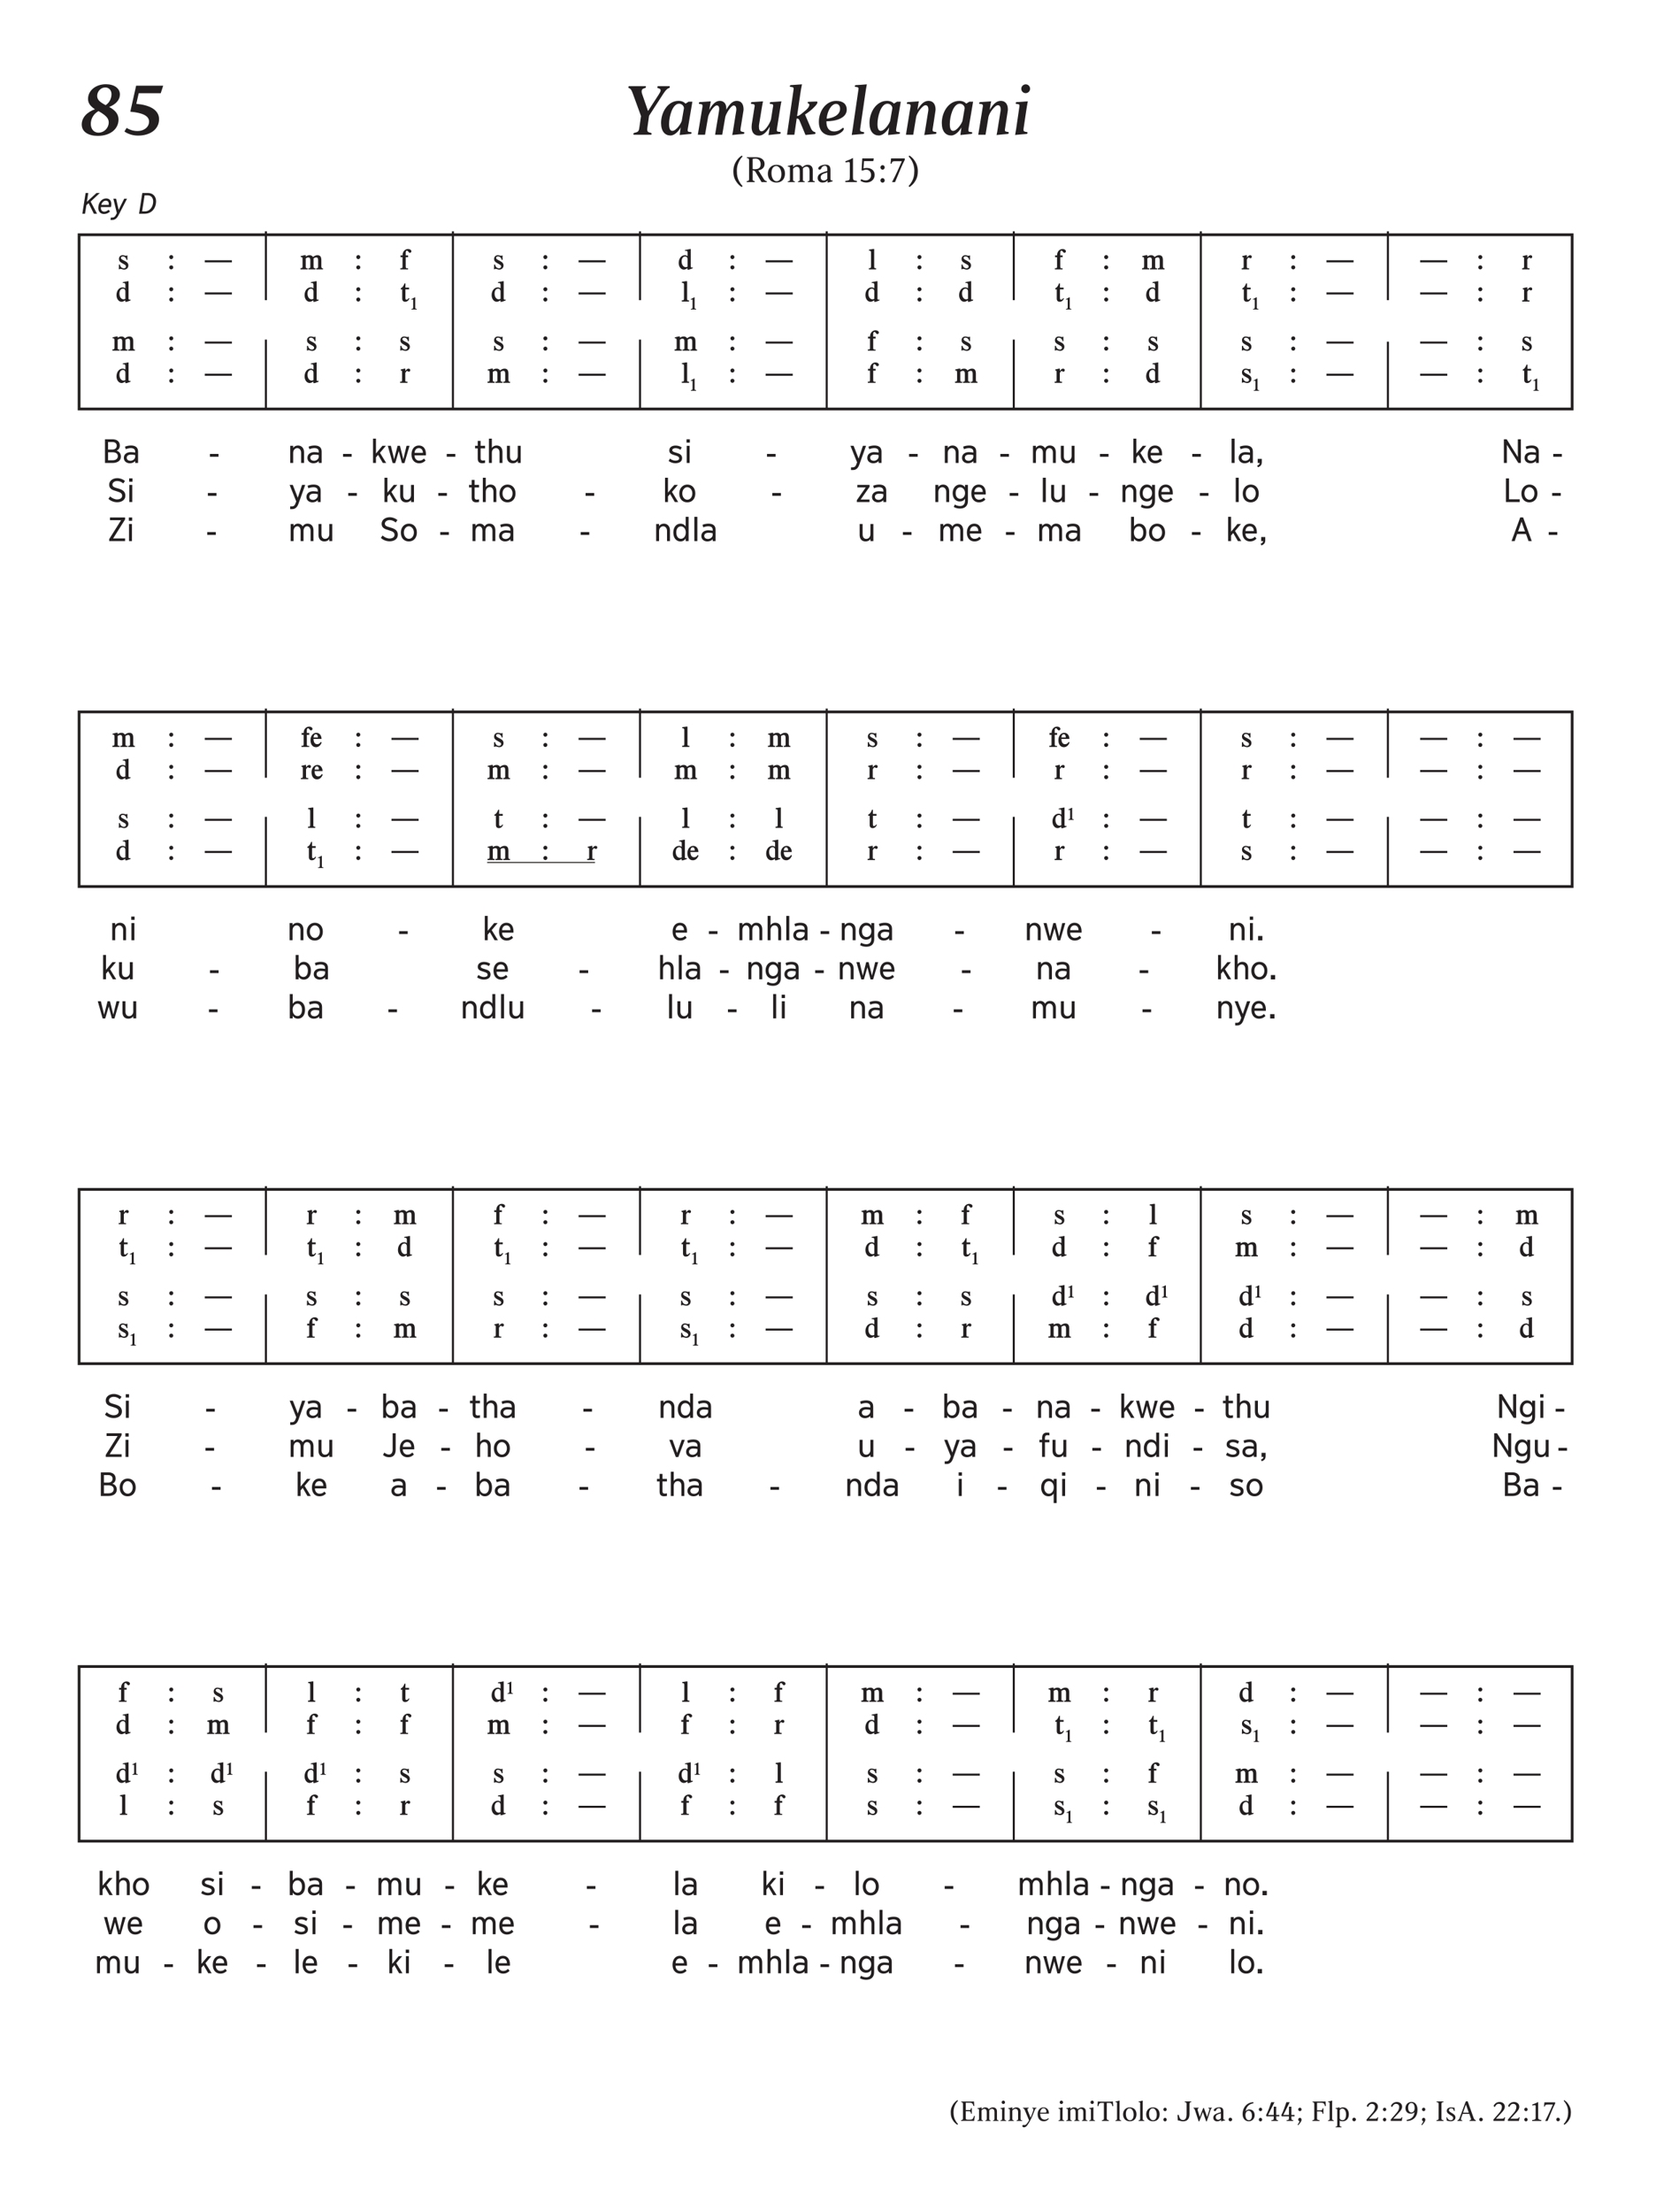 <svg xmlns="http://www.w3.org/2000/svg" xmlns:xlink="http://www.w3.org/1999/xlink" width="100%" viewBox="0 0 476.15 635.77" version="1.2" preserveAspectRatio="xMinYMin slice">
<style type="text/css">
.c0{overflow:visible}
.c1{fill:none;stroke-width:.598;stroke-linejoin:miter;stroke:rgb(13.725%,12.157%,12.549%);stroke-opacity:1;stroke-miterlimit:10;}
</style>
<defs>
<symbol class="c0" id="A">
<path d="M3.734,0L4.641,0L2.797-3.484L5.453-5.953L4.484-5.953C3.562-5.125 2.641-4.266 1.719-3.422L2.125-5.953L1.359-5.953L.422,0L1.188,0L1.578-2.453L2.219-3.031ZM3.734,0"/>
</symbol>
<symbol class="c0" id="B">
<path d="M1.922,.078C2.625,.078 3.156-.141 3.688-.609L3.312-1.141C2.969-.859 2.547-.578 2.047-.578C1.562-.578 1.078-.891 1.078-1.641C1.078-1.734 1.078-1.812 1.094-1.906L3.969-1.906C4.047-2.234 4.078-2.531 4.078-2.797C4.078-3.828 3.453-4.391 2.594-4.391C1.312-4.391 .328-3.188 .328-1.625C.328-.469 1.156,.078 1.922,.078ZM1.203-2.531C1.375-3.312 1.938-3.75 2.484-3.75C3-3.75 3.344-3.438 3.344-2.828C3.344-2.734 3.344-2.625 3.328-2.531ZM1.203-2.531"/>
</symbol>
<symbol class="c0" id="C">
<path d="M2.109-1.094L1.375-4.312L.594-4.312L1.594-.156L1.203,.547C1.047,.844 .734,1.109 .359,1.109L-.125,1.109L-.234,1.781L.281,1.781C.953,1.781 1.531,1.453 2.016,.531L4.516-4.312L3.703-4.312ZM2.109-1.094"/>
</symbol>
<symbol class="c0" id="D">
<path d="M.422,0L2.062,0C4.062,0 5.312-1.578 5.312-3.594C5.312-5.031 4.344-5.953 3-5.953L1.359-5.953ZM2.875-5.281C3.891-5.281 4.484-4.562 4.484-3.516C4.484-2 3.516-.672 2.141-.672L1.297-.672L2.016-5.281ZM2.875-5.281"/>
</symbol>
<symbol class="c0" id="E">
<path d="M2.922-1.109C2.922-1.656 2.625-2.047 1.922-2.406L1.344-2.703C.969-2.891 .766-3.109 .766-3.312C.766-3.562 1.016-3.734 1.344-3.734C1.844-3.734 2.312-3.281 2.375-2.734L2.641-2.734L2.641-4L2.5-4C2.406-3.938 2.344-3.922 2.234-3.922C2.156-3.922 2.062-3.938 1.984-3.953C1.578-4.062 1.484-4.078 1.266-4.078C.656-4.078 .203-3.625 .203-3C.203-2.469 .469-2.125 1.125-1.781L1.688-1.469C2.094-1.25 2.234-1.094 2.234-.797C2.234-.547 1.953-.312 1.609-.312C1.047-.312 .531-.797 .5-1.391L.203-1.391L.172-.031L.344-.031C.469-.125 .531-.156 .641-.156C.719-.156 .828-.141 .922-.109C1.438,.047 1.469,.062 1.688,.062C2.391,.062 2.922-.453 2.922-1.109ZM2.922-1.109"/>
</symbol>
<symbol class="c0" id="F">
<path d="M1.703-3.547C1.703-3.859 1.453-4.109 1.141-4.109C.812-4.109 .547-3.859 .547-3.547C.547-3.219 .797-2.953 1.109-2.953C1.438-2.953 1.703-3.219 1.703-3.547ZM1.703-.578C1.703-.906 1.453-1.156 1.141-1.156C.797-1.156 .547-.906 .547-.594C.547-.266 .797,0 1.109,0C1.438,0 1.703-.266 1.703-.578ZM1.703-.578"/>
</symbol>
<symbol class="c0" id="G">
<path d="M8.031-2.031L8.031-2.625L.234-2.625L.234-2.031ZM8.031-2.031"/>
</symbol>
<symbol class="c0" id="H">
<path d="M6.578,0L6.578-.312L6.453-.312C6.219-.312 6.109-.484 6.109-.891L6.109-2.625C6.109-3.641 5.766-4.078 4.969-4.078C4.547-4.078 4.141-3.891 3.719-3.562C3.406-3.938 3.156-4.078 2.734-4.078C2.328-4.078 2.016-3.969 1.641-3.688L1.641-4.078L1.219-4.078C.75-3.953 .609-3.922 .141-3.812L.172-3.562L.281-3.562C.609-3.562 .703-3.391 .703-2.891L.703-.859C.703-.516 .594-.359 .328-.359L.109-.359L.109,0L2.172,0L2.172-.328L2-.328C1.688-.328 1.625-.422 1.625-.828L1.625-3.156C1.953-3.375 2.109-3.438 2.359-3.438C2.75-3.438 2.938-3.203 2.938-2.688L2.938-.828C2.938-.406 2.875-.328 2.5-.328L2.391-.328L2.391,0L4.422,0L4.422-.328L4.25-.328C3.984-.328 3.875-.438 3.875-.75L3.875-3.172L4-3.234C4.312-3.406 4.438-3.453 4.641-3.453C5.016-3.453 5.188-3.188 5.188-2.609L5.188-.75C5.188-.469 5.078-.328 4.844-.328L4.641-.328L4.641,0ZM6.578,0"/>
</symbol>
<symbol class="c0" id="I">
<path d="M3.266-5.188C3.266-5.562 2.844-5.859 2.312-5.859C1.422-5.859 .734-5.094 .734-4.125L.734-4.016L.141-4.016L.141-3.5L.719-3.5L.719-.844C.719-.422 .656-.344 .312-.344L.094-.344L.094,0L2.312,0L2.312-.312L1.953-.312C1.719-.312 1.641-.469 1.641-.859L1.641-3.5L2.328-3.5L2.328-4.016L1.641-4.016L1.641-4.875C1.641-5.188 1.781-5.391 2-5.391C2.109-5.391 2.219-5.328 2.312-5.188C2.594-4.812 2.672-4.766 2.859-4.766C3.062-4.766 3.266-4.969 3.266-5.188ZM3.266-5.188"/>
</symbol>
<symbol class="c0" id="J">
<path d="M4.125-.312L4.125-.609C4.016-.547 3.953-.531 3.875-.531C3.672-.531 3.562-.641 3.562-.859L3.562-5.859L3.406-5.859L1.906-5.578L1.938-5.297C2.094-5.344 2.141-5.344 2.234-5.344C2.5-5.344 2.656-5.141 2.656-4.828L2.656-3.828C2.25-4.047 2.109-4.078 1.859-4.078C.844-4.078 .094-3.109 .094-1.844C.094-.781 .734,.062 1.562,.062C1.859,.062 2.141-.062 2.625-.359L2.625,.078L3.031,.078C3.594-.141 3.734-.188 4.125-.312ZM2.656-.797C2.469-.688 2.344-.641 2.125-.641C1.438-.641 .938-1.328 .938-2.312C.938-3.141 1.344-3.703 1.953-3.703C2.375-3.703 2.656-3.391 2.656-2.906ZM2.656-.797"/>
</symbol>
<symbol class="c0" id="K">
<path d="M2.172,0L2.172-.344L2.031-.344C1.688-.344 1.625-.422 1.625-.844L1.625-5.859L1.266-5.859C.766-5.766 .609-5.734 .125-5.672L.125-5.375L.297-5.375C.609-5.375 .719-5.203 .719-4.797L.719-.969C.719-.484 .641-.359 .344-.359L.094-.359L.094,0ZM2.172,0"/>
</symbol>
<symbol class="c0" id="L">
<path d="M3.031-3.625C3.031-3.891 2.844-4.078 2.547-4.078C2.266-4.078 2.031-3.922 1.625-3.406L1.625-4.078L1.344-4.078C.875-3.969 .75-3.922 .266-3.812L.312-3.562C.641-3.484 .688-3.453 .688-3.188L.688-.797C.688-.453 .609-.344 .328-.344L.125-.344L.125,0L2.25,0L2.25-.328L1.984-.328C1.703-.328 1.609-.422 1.609-.688L1.609-2.828L1.719-3.016C1.891-3.297 2-3.406 2.141-3.406C2.172-3.406 2.234-3.391 2.266-3.359C2.484-3.219 2.516-3.203 2.656-3.203C2.859-3.203 3.031-3.375 3.031-3.625ZM3.031-3.625"/>
</symbol>
<symbol class="c0" id="M">
<path d="M2.594-.953L2.359-.953C2.188-.672 2-.531 1.766-.531C1.516-.531 1.453-.672 1.453-1.125L1.453-3.5L2.5-3.5L2.5-4.016L1.453-4.016L1.453-5.234L1.203-5.234C.844-4.359 .625-4.062 .109-3.812L.109-3.5L.531-3.5L.531-.844C.531-.266 .844,.062 1.391,.062C1.953,.062 2.453-.359 2.594-.953ZM2.594-.953"/>
</symbol>
<symbol class="c0" id="N">
<path d="M3.312-1.281L3.078-1.484C2.781-1 2.469-.797 2.031-.797C1.375-.797 1-1.312 .969-2.312L3.281-2.312C3.266-3.344 2.656-4.078 1.797-4.078C.828-4.078 .109-3.172 .109-1.969C.109-.734 .719,.062 1.688,.062C2.406,.062 3.016-.453 3.312-1.281ZM2.234-2.734L.984-2.734C1.016-3.344 1.266-3.672 1.656-3.672C2.016-3.672 2.234-3.312 2.234-2.734ZM2.234-2.734"/>
</symbol>
<symbol class="c0" id="O">
<path d="M2.031,0L2.031-.188L1.922-.188C1.672-.188 1.578-.312 1.578-.594L1.578-3.5L1.438-3.5C1.031-3.266 .906-3.188 .453-2.969L.531-2.812L.625-2.844C.703-2.891 .781-2.922 .828-2.922C.953-2.922 1-2.812 1-2.578L1-.781C1-.297 .922-.188 .609-.188L.5-.188L.5,0ZM2.031,0"/>
</symbol>
<symbol class="c0" id="P">
<path d="M9.031-7.984C10.875-8.719 12.109-9.922 12.109-11.609C12.109-13.312 10.516-14.516 8.094-14.516C5.219-14.516 2.953-12.75 2.953-10.281C2.953-9 3.719-8.141 4.953-7.312C2.797-6.578 1.141-5.016 1.141-2.938C1.141-.797 3.109,.328 5.766,.328C9.297,.328 11.719-1.594 11.719-4.375C11.719-5.891 10.844-7 9.031-7.984ZM8.016-8.5C6.406-9.359 5.578-10 5.578-11.172C5.578-12.438 6.625-13.594 7.906-13.594C8.859-13.594 9.703-12.891 9.703-11.656C9.703-10.422 9.078-9.156 8.016-8.5ZM5.969-6.797C8.062-5.562 8.906-4.781 8.906-3.516C8.906-2.062 7.703-.594 5.938-.594C4.688-.594 3.75-1.578 3.75-3.109C3.75-4.609 4.562-6.031 5.969-6.797ZM5.969-6.797"/>
</symbol>
<symbol class="c0" id="Q">
<path d="M.797-.938C1.625-.312 3.062,.25 4.703,.25C8.172,.25 10.75-1.531 10.75-4.469C10.75-7.234 7.875-8.578 4.203-8.875L4.906-11.938L11.234-11.938L11.938-14.094L4.156-14.094L2.484-6.625C5.969-6.312 7.875-5.453 7.875-3.781C7.875-2.062 6.25-1.062 4.594-1.062C3.375-1.062 2.344-1.391 1.422-1.953ZM.797-.938"/>
</symbol>
<symbol class="c0" id="R">
<path d="M8.406,0C8.562,0 8.609-.078 8.609-.312C8.609-.438 8.562-.516 8.188-.594C7.609-.719 7.359-.906 7.359-1.484C7.359-1.625 7.375-1.766 7.391-1.922L7.891-5.453L11.922-11.688C12.484-12.516 12.938-13.156 13.484-13.359C13.703-13.438 13.844-13.516 13.859-13.734C13.859-13.859 13.844-13.953 13.672-13.953L10.484-13.953C10.344-13.953 10.266-13.812 10.266-13.594C10.266-13.453 10.344-13.406 10.562-13.359C10.984-13.25 11.219-13.078 11.219-12.781C11.219-12.391 10.875-11.875 10.656-11.531L7.594-6.812L5.922-11.625C5.812-11.922 5.75-12.203 5.75-12.438C5.75-12.938 6.016-13.234 6.531-13.359C6.859-13.438 7-13.531 7-13.781C7-13.906 6.938-13.953 6.812-13.953L2.156-13.953C2.062-13.953 1.938-13.844 1.938-13.609C1.938-13.484 2.016-13.438 2.141-13.391C2.688-13.188 2.922-12.641 3.219-11.828L5.578-5.359L5.078-1.922C4.953-.906 4.562-.766 3.922-.609C3.5-.516 3.375-.453 3.375-.172C3.375-.078 3.422,0 3.562,0ZM8.406,0"/>
</symbol>
<symbol class="c0" id="S">
<path d="M9.906-9.5L8.828-9.5L7.938-8.938C7.484-9.422 6.828-9.734 5.938-9.734C2.891-9.734 .906-6.531 .906-3.375C.906-.906 2.078,.219 3.594,.219C4.984,.219 6.156-1.359 6.547-2.109L6.25,.078L9.375-.234C9.578-.25 9.656-.344 9.656-.531C9.656-.672 9.609-.75 9.453-.75C8.75-.812 8.547-.875 8.547-1.281C8.547-1.391 8.562-1.5 8.578-1.641ZM6.859-4.016C6.688-3.266 5.266-1.109 4.156-1.109C3.5-1.109 3.203-1.766 3.203-3.062C3.203-5.219 4.172-8.922 6.078-8.922C6.891-8.922 7.5-8.234 7.484-7.609ZM6.859-4.016"/>
</symbol>
<symbol class="c0" id="T">
<path d="M11.234-1.625C11.156-1.062 11.062-.453 10.922,.078C11.922-.047 13.188-.141 14.109-.219C14.281-.234 14.406-.312 14.406-.578C14.406-.719 14.344-.75 14.203-.766C13.531-.891 13.297-.938 13.297-1.391C13.297-1.484 13.312-1.625 13.328-1.797L14.078-6.453C14.125-6.719 14.188-7.047 14.188-7.281C14.188-8.672 13.625-9.734 12.219-9.734C10.953-9.734 10.047-8.641 9.234-7.188C9.234-7.391 9.234-7.609 9.219-7.812C9.141-9 8.422-9.734 7.344-9.734C6.109-9.734 5.156-8.641 4.312-7.141L4.766-9.594C3.781-9.516 2.578-9.422 1.656-9.375C1.438-9.359 1.328-9.25 1.328-9.047C1.328-8.922 1.406-8.859 1.547-8.844C2.172-8.797 2.391-8.719 2.391-8.281C2.391-8.203 2.375-8.109 2.359-7.938L1.031,0L3.109,0L4-5.156C4.219-6.219 5.672-8.422 6.469-8.422C7.016-8.422 7.188-7.953 7.188-7.359C7.188-7.125 7.094-6.688 7.062-6.406L6,0L8.047,0L8.938-5.156C9.125-6 10.547-8.406 11.328-8.406C11.922-8.406 12.109-7.875 12.109-7.219C12.094-6.922 12.047-6.641 12-6.406ZM11.234-1.625"/>
</symbol>
<symbol class="c0" id="U">
<path d="M6.484-.766C6.453-.5 6.406-.234 6.328,.094C7.344-.047 8.625-.172 9.531-.234C9.734-.25 9.828-.344 9.828-.547C9.828-.719 9.766-.797 9.641-.797C8.969-.875 8.719-.891 8.719-1.328C8.719-1.422 8.719-1.547 8.75-1.688L9.766-8.109C9.844-8.672 9.969-9.219 10.047-9.594C9.078-9.516 7.938-9.422 7-9.375C6.812-9.359 6.719-9.281 6.688-9.078C6.688-8.938 6.75-8.859 6.891-8.859C7.484-8.797 7.672-8.75 7.672-8.328C7.672-8.234 7.656-8.078 7.609-7.938L7.062-4.469C6.828-3.375 5.344-.984 4.359-.984C3.734-.984 3.578-1.562 3.578-2.375C3.578-2.578 3.594-2.828 3.641-3.047L4.469-8.109C4.547-8.672 4.688-9.234 4.75-9.594C3.781-9.516 2.516-9.422 1.578-9.375C1.391-9.359 1.312-9.281 1.266-9.078C1.266-8.938 1.328-8.859 1.469-8.859C2.109-8.797 2.359-8.75 2.359-8.281C2.359-8.203 2.359-8.109 2.312-7.984L1.516-2.953C1.484-2.734 1.469-2.391 1.469-2.219C1.469-.719 2.156,.25 3.578,.25C5.078,.25 6.109-1.328 6.719-2.328ZM6.484-.766"/>
</symbol>
<symbol class="c0" id="V">
<path d="M9.016-.172C9.25-.203 9.312-.281 9.312-.469C9.312-.672 9.25-.734 9.125-.766C8.641-.891 8.281-1.203 8.016-1.844L6.312-5.812C7.156-6.344 8.391-7.281 8.969-7.953C9.391-8.344 9.891-8.969 9.891-9.297C9.891-9.5 9.75-9.547 9.578-9.547L7.219-9.453C7.141-9.453 7.078-9.375 7.078-9.234C7.078-9.094 7.125-9.047 7.219-9C7.438-8.922 7.562-8.859 7.562-8.609C7.562-8.266 7.297-7.688 6.609-7.094L5.672-6.328C5.125-5.859 4.547-5.375 4.031-5.375L4.922-11.516C5.062-12.469 5.281-13.766 5.438-14.484C4.469-14.406 3.203-14.328 2.25-14.266C2.078-14.25 1.984-14.156 1.953-13.969C1.953-13.828 2.016-13.75 2.156-13.75C2.812-13.688 3.047-13.656 3.047-13.172C3.047-13.094 3.031-12.953 3-12.781L1.141,0L3.25,0L3.922-4.672C4.266-4.672 4.547-4.547 4.688-4.188L6.453,.062ZM9.016-.172"/>
</symbol>
<symbol class="c0" id="W">
<path d="M3.125-3.859C5.719-3.875 8.969-4.703 8.969-7.234C8.969-8.781 7.906-9.734 5.938-9.734C3.047-9.734 .953-6.906 .953-3.703C.953-1.281 2.203,.234 4.656,.234C5.969,.234 7.203-.375 7.875-1.141C8.031-1.344 8.125-1.547 8.125-1.688C8.125-1.859 8.031-1.984 7.891-1.984C7.828-1.984 7.719-1.906 7.578-1.781C6.812-1.172 6.094-.938 5.344-.938C3.922-.938 3.078-1.922 3.125-3.859ZM3.188-4.625C3.359-6.828 4.594-8.875 5.891-8.875C6.625-8.875 7.047-8.266 7.047-7.453C7.047-5.594 4.922-4.75 3.188-4.625ZM3.188-4.625"/>
</symbol>
<symbol class="c0" id="X">
<path d="M1.438-1.562C1.359-1.047 1.266-.422 1.172,.062C2.219-.047 3.547-.156 4.469-.219C4.625-.234 4.75-.359 4.75-.547C4.75-.688 4.688-.75 4.531-.766C3.844-.891 3.578-.938 3.578-1.438C3.578-1.562 3.594-1.719 3.625-1.875L5.031-11.516C5.156-12.484 5.359-13.672 5.516-14.484C4.547-14.406 3.281-14.297 2.359-14.266C2.172-14.25 2.062-14.156 2.062-13.969C2.062-13.828 2.094-13.75 2.25-13.75C2.891-13.688 3.125-13.656 3.125-13.188C3.125-13.094 3.078-12.875 3.062-12.703ZM1.438-1.562"/>
</symbol>
<symbol class="c0" id="Y">
<path d="M6.609-1.609C6.531-1.047 6.422-.453 6.297,.078C7.297-.047 8.578-.141 9.5-.219C9.688-.234 9.797-.359 9.797-.578C9.797-.719 9.734-.766 9.594-.797C8.906-.875 8.688-.938 8.688-1.359C8.688-1.5 8.703-1.656 8.75-1.859L9.469-6.562C9.516-6.812 9.547-7.062 9.547-7.281C9.547-8.766 8.828-9.734 7.5-9.734C6.125-9.734 5.188-8.547 4.328-7.141L4.594-8.828C4.625-9.062 4.688-9.359 4.766-9.594C3.797-9.516 2.547-9.438 1.625-9.375C1.406-9.359 1.281-9.25 1.281-9.047C1.281-8.922 1.344-8.859 1.484-8.859C2.109-8.859 2.375-8.719 2.375-8.281C2.375-8.203 2.359-8.109 2.328-7.984L1.031,0L3.125,0L3.969-5.125C4.141-6.172 5.781-8.484 6.672-8.484C7.266-8.484 7.484-7.938 7.484-7.219C7.484-6.938 7.422-6.672 7.375-6.406ZM6.609-1.609"/>
</symbol>
<symbol class="c0" id="Z">
<path d="M4.359-6.703C4.516-7.734 4.688-8.875 4.844-9.594C3.875-9.516 2.594-9.438 1.656-9.375C1.469-9.359 1.391-9.281 1.359-9.078C1.359-8.938 1.422-8.859 1.562-8.859C2.219-8.797 2.453-8.766 2.453-8.312C2.453-8.234 2.438-8.094 2.406-7.938L1.484-1.609C1.406-1.047 1.281-.469 1.188,.062C2.234-.047 3.562-.156 4.469-.219C4.656-.234 4.75-.359 4.766-.547C4.766-.719 4.703-.75 4.547-.766C3.875-.875 3.594-.938 3.594-1.469C3.594-1.578 3.625-1.719 3.641-1.875ZM5.5-13.219C5.5-13.906 4.953-14.484 4.25-14.484C3.547-14.484 2.969-13.906 2.969-13.219C2.969-12.516 3.516-11.953 4.219-11.953C4.922-11.953 5.5-12.516 5.5-13.219ZM5.5-13.219"/>
</symbol>
<symbol class="c0" id="a">
<path d="M3.656,1.125C3.219,.672 2.906,.203 2.672-.234C2.266-1 2.016-1.781 2.016-3.234C2.016-4.516 2.328-5.359 2.781-6.203C3-6.609 3.359-7.078 3.656-7.375L3.438-7.641C2.844-7.234 2.484-6.891 2.141-6.438C1.438-5.5 1.031-4.531 1.016-3.219C1-1.859 1.234-.891 2.172,.297C2.5,.719 2.938,1.109 3.406,1.422ZM3.656,1.125"/>
</symbol>
<symbol class="c0" id="b">
<path d="M6.203,0C6.25,0 6.281-.047 6.281-.125C6.281-.219 6.25-.266 6.203-.281C5.75-.375 5.531-.672 5.359-.938L3.828-3.391C3.906-3.391 3.984-3.406 4.062-3.422C4.891-3.609 5.625-4.188 5.625-5.25C5.625-6.484 4.516-7.156 3.188-7.156L.578-7.156C.531-7.156 .5-7.109 .5-7.016C.5-6.938 .578-6.891 .625-6.891C1.078-6.828 1.172-6.672 1.172-6.219L1.172-.875C1.172-.484 1.062-.375 .578-.297C.531-.281 .469-.25 .469-.156C.469-.078 .484,0 .531,0L2.75,0C2.781,.016 2.812-.078 2.812-.156C2.812-.234 2.734-.281 2.703-.297C2.281-.375 2.203-.484 2.203-.875L2.203-3.359C2.344-3.344 2.562-3.312 2.703-3.25C2.812-3.188 2.953-3.047 3.016-2.938L4.766,0ZM2.203-6.656C2.312-6.688 2.562-6.75 3.047-6.75C3.938-6.75 4.5-6.078 4.5-5.156C4.5-4.5 4.281-3.844 3.234-3.734C3.047-3.719 2.859-3.703 2.672-3.703C2.5-3.703 2.359-3.719 2.203-3.766ZM2.203-6.656"/>
</symbol>
<symbol class="c0" id="c">
<path d="M2.859,.125C4.391,.125 5.328-.859 5.328-2.469C5.328-4.094 4.266-4.984 2.875-4.984C1.453-4.984 .406-3.969 .406-2.406C.406-.859 1.406,.125 2.859,.125ZM2.891-.25C2.094-.25 1.438-1.172 1.438-2.562C1.438-3.922 2.016-4.625 2.828-4.625C3.562-4.625 4.297-3.719 4.297-2.312C4.297-.969 3.734-.25 2.891-.25ZM2.891-.25"/>
</symbol>
<symbol class="c0" id="d">
<path d="M8.109,0C8.141,0 8.156-.047 8.156-.125C8.156-.203 8.125-.219 8.078-.234C7.578-.344 7.547-.391 7.547-.906L7.547-3.531C7.547-4.312 7.062-4.984 6.078-4.984C5.562-4.984 5.047-4.75 4.562-4.281C4.375-4.688 3.938-4.984 3.25-4.984C2.781-4.984 2.297-4.719 1.891-4.312C1.891-4.5 1.906-4.797 1.922-5.016C1.453-4.875 .828-4.734 .453-4.672C.391-4.656 .359-4.609 .359-4.547C.359-4.484 .391-4.438 .453-4.438C.922-4.391 .984-4.438 .984-4.031L.984-.906C.984-.375 .938-.312 .453-.234C.391-.219 .359-.219 .359-.125C.359-.047 .359,0 .422,0L2.391,0C2.406,0 2.422-.047 2.422-.125C2.422-.219 2.391-.219 2.344-.234C1.891-.312 1.891-.375 1.891-.906L1.891-3.844C2.188-4.125 2.5-4.438 2.906-4.438C3.562-4.438 3.812-3.938 3.812-3.281L3.812-.922C3.812-.297 3.797-.359 3.359-.234C3.328-.219 3.281-.203 3.281-.125C3.281-.047 3.297,0 3.328,0L5.203,0C5.234,0 5.25-.047 5.25-.125C5.25-.203 5.203-.219 5.156-.234C4.719-.312 4.719-.359 4.719-.891L4.719-3.922C4.953-4.172 5.25-4.453 5.734-4.453C6.375-4.453 6.625-3.938 6.625-3.281L6.625-.922C6.625-.375 6.609-.344 6.203-.234C6.141-.219 6.109-.203 6.109-.125C6.109-.047 6.141,0 6.172,0ZM8.109,0"/>
</symbol>
<symbol class="c0" id="e">
<path d="M3.188-1.047C3.188-.922 2.781-.453 2.188-.453C1.609-.453 1.281-.844 1.281-1.359C1.281-1.922 1.625-2.266 2.312-2.5C2.547-2.578 2.938-2.703 3.188-2.781ZM4.094-3.453C4.094-4.562 3.672-5.016 2.656-5.016C2.109-5.016 1.547-4.844 1.266-4.703C1.047-4.594 .578-4.312 .578-3.953C.578-3.703 .75-3.594 .969-3.594C1.25-3.594 1.391-3.766 1.469-4C1.516-4.125 1.609-4.266 1.734-4.391C1.891-4.547 2.188-4.688 2.469-4.688C3.125-4.688 3.188-4.125 3.188-3.203C3-3.156 2.703-3.078 2.391-2.969C2.016-2.844 1.469-2.641 1.141-2.438C.656-2.156 .406-1.734 .406-1.172C.406-.391 1.047,.125 1.781,.125C2.5,.125 2.969-.125 3.25-.484C3.25-.359 3.281,.078 3.281,.156C3.594,.062 4.25-.109 4.656-.203C4.703-.219 4.734-.25 4.734-.328C4.734-.406 4.703-.453 4.656-.453C4.203-.5 4.094-.516 4.094-.969ZM4.094-3.453"/>
</symbol>
<symbol class="c0" id="f">
<path d="M4.031,0L4.031-.359C3.391-.422 3.156-.562 3.047-.672C2.922-.828 2.906-1.141 2.906-1.5L2.906-6.953C2.188-6.547 1.516-6.25 .719-6L.812-5.641L1.203-5.734C1.406-5.781 1.562-5.797 1.672-5.797C1.922-5.797 2-5.656 2-5.344L2-1.5C2-1.109 1.969-.797 1.859-.672C1.75-.547 1.438-.422 .719-.359L.719,0ZM4.031,0"/>
</symbol>
<symbol class="c0" id="g">
<path d="M.609-.359C1-.125 1.578,.125 2.281,.125C3.516,.125 4.672-.672 4.672-2.078C4.672-3.359 3.641-4.062 2.438-4.062C2.016-4.062 1.672-3.969 1.453-3.922L1.609-6.031L4.281-6.031L4.406-6.812L1.109-6.812L.906-3.344L1.359-3.344C1.547-3.469 1.828-3.578 2.234-3.578C2.891-3.578 3.641-3.109 3.641-2.031C3.641-.922 2.766-.484 2.125-.484C1.578-.484 1.141-.656 .797-.859ZM.609-.359"/>
</symbol>
<symbol class="c0" id="h">
<path d="M1.484-3.578C1.812-3.578 2.094-3.875 2.094-4.234C2.094-4.578 1.812-4.875 1.484-4.875C1.141-4.875 .859-4.562 .859-4.234C.859-3.875 1.141-3.578 1.484-3.578ZM1.484,.156C1.812,.156 2.094-.141 2.094-.484C2.094-.844 1.812-1.141 1.469-1.141C1.141-1.141 .859-.844 .859-.484C.859-.141 1.141,.156 1.484,.156ZM1.484,.156"/>
</symbol>
<symbol class="c0" id="i">
<path d="M1.781,0C3.188-3.297 3.75-4.859 4.578-6.391L4.578-6.812L.641-6.812L.5-5.297L.797-5.297C.875-5.797 1.047-6.016 1.719-6.016L3.75-6.016C2.891-4.062 2.047-2.109 .906,0ZM1.781,0"/>
</symbol>
<symbol class="c0" id="j">
<path d="M.859,1.422C1.312,1.109 1.75,.719 2.094,.297C3.016-.891 3.25-1.859 3.25-3.219C3.234-4.531 2.828-5.5 2.125-6.438C1.781-6.891 1.422-7.234 .828-7.641L.609-7.375C.891-7.078 1.25-6.609 1.484-6.203C1.938-5.359 2.25-4.516 2.25-3.234C2.25-1.781 1.984-1 1.578-.234C1.344,.203 1.031,.672 .594,1.125ZM.859,1.422"/>
</symbol>
<symbol class="c0" id="k">
<path d="M2.875,.875C2.531,.531 2.281,.156 2.094-.188C1.781-.781 1.578-1.406 1.578-2.531C1.578-3.547 1.828-4.203 2.172-4.859C2.359-5.188 2.641-5.547 2.859-5.781L2.703-6C2.234-5.672 1.953-5.406 1.672-5.047C1.125-4.312 .797-3.562 .797-2.531C.781-1.453 .969-.703 1.703,.234C1.969,.562 2.312,.875 2.672,1.109ZM2.875,.875"/>
</symbol>
<symbol class="c0" id="l">
<path d="M2.344-.375C1.922-.375 1.719-.422 1.719-.766L1.719-2.781L2.516-2.781C2.906-2.781 3.156-2.797 3.234-2.125C3.234-2.078 3.281-2.062 3.344-2.062C3.422-2.062 3.469-2.094 3.469-2.125L3.469-3.656C3.469-3.688 3.391-3.719 3.344-3.719C3.281-3.719 3.234-3.703 3.234-3.656C3.141-3.047 2.906-3.109 2.516-3.109L1.719-3.109L1.719-5.234L2.797-5.234C3.641-5.234 3.734-4.938 3.922-4.344C3.938-4.312 3.953-4.281 4.047-4.281C4.141-4.281 4.172-4.312 4.156-4.375C4.125-4.766 4.109-5.188 4.094-5.594C3.625-5.562 2.578-5.578 2.297-5.578C2.016-5.578 .75-5.594 .453-5.594C.406-5.594 .391-5.562 .391-5.5C.391-5.438 .438-5.391 .5-5.391C.797-5.328 .922-5.25 .922-4.797L.922-.766C.922-.391 .812-.312 .453-.25C.406-.234 .359-.203 .359-.141C.359-.062 .375-.016 .422-.016C.766-.016 1.984-.031 2.422-.031C2.938-.031 3.766-.016 4.125-.016C4.203-.531 4.266-1.016 4.328-1.359C4.328-1.422 4.25-1.453 4.156-1.453C4.125-1.453 4.094-1.438 4.078-1.406C3.828-.469 3.547-.375 2.891-.375ZM2.344-.375"/>
</symbol>
<symbol class="c0" id="m">
<path d="M6.359,0C6.391,0 6.406-.031 6.406-.094C6.406-.156 6.375-.172 6.344-.188C5.953-.266 5.922-.297 5.922-.719L5.922-2.766C5.922-3.391 5.531-3.906 4.766-3.906C4.359-3.906 3.953-3.734 3.578-3.359C3.422-3.672 3.078-3.906 2.547-3.906C2.172-3.906 1.812-3.703 1.484-3.375C1.484-3.531 1.5-3.766 1.5-3.922C1.141-3.812 .641-3.719 .344-3.656C.312-3.656 .281-3.625 .281-3.578C.281-3.516 .312-3.484 .344-3.484C.719-3.438 .766-3.469 .766-3.156L.766-.719C.766-.297 .734-.25 .344-.188C.312-.172 .281-.172 .281-.109C.281-.047 .281,0 .328,0L1.875,0C1.891,0 1.906-.031 1.906-.109C1.906-.172 1.875-.172 1.844-.188C1.484-.25 1.484-.297 1.484-.719L1.484-3.016C1.703-3.234 1.969-3.484 2.281-3.484C2.797-3.484 2.984-3.078 2.984-2.578L2.984-.719C2.984-.234 2.984-.281 2.641-.188C2.609-.172 2.578-.156 2.578-.094C2.578-.031 2.578,0 2.609,0L4.078,0C4.109,0 4.109-.031 4.109-.094C4.109-.156 4.078-.172 4.047-.188C3.703-.25 3.703-.281 3.703-.703L3.703-3.062C3.891-3.266 4.125-3.484 4.5-3.484C5-3.484 5.203-3.078 5.203-2.578L5.203-.719C5.203-.297 5.172-.266 4.859-.188C4.812-.172 4.797-.156 4.797-.094C4.797-.031 4.812,0 4.828,0ZM6.359,0"/>
</symbol>
<symbol class="c0" id="n">
<path d="M1.656-5.344C1.656-5.609 1.453-5.844 1.188-5.844C.906-5.844 .688-5.625 .688-5.359C.688-5.094 .906-4.875 1.172-4.875C1.453-4.875 1.656-5.094 1.656-5.344ZM1.969,0C1.984,0 2-.031 2-.094C2-.156 1.984-.172 1.938-.188C1.578-.234 1.516-.297 1.516-.719L1.516-2.703C1.516-3.109 1.531-3.625 1.531-3.922C1.203-3.844 .703-3.75 .391-3.688C.344-3.672 .328-3.656 .328-3.594C.328-3.547 .344-3.5 .391-3.5C.766-3.469 .812-3.484 .812-3.078L.812-.719C.812-.297 .766-.234 .391-.188C.344-.172 .328-.156 .328-.094C.328-.031 .344,0 .359,0ZM1.969,0"/>
</symbol>
<symbol class="c0" id="o">
<path d="M4.297,0C4.328,0 4.344-.031 4.344-.094C4.344-.156 4.312-.188 4.281-.188C3.875-.25 3.859-.312 3.859-.703L3.859-2.766C3.859-3.391 3.422-3.906 2.625-3.906C2.25-3.906 1.828-3.688 1.484-3.375C1.484-3.562 1.484-3.75 1.5-3.922C1.188-3.844 .719-3.734 .344-3.656C.312-3.656 .281-3.625 .281-3.578C.281-3.516 .312-3.484 .344-3.484C.719-3.438 .766-3.438 .766-3.156L.766-.703C.766-.312 .766-.25 .344-.188C.312-.188 .281-.172 .281-.109C.281-.031 .297,0 .328,0L1.891,0C1.922,0 1.938-.031 1.938-.109C1.938-.172 1.906-.188 1.875-.188C1.516-.25 1.484-.312 1.484-.703L1.484-3C1.703-3.234 2.031-3.484 2.344-3.484C2.906-3.484 3.141-3.078 3.141-2.578L3.141-.703C3.141-.312 3.109-.25 2.75-.188C2.719-.188 2.688-.156 2.688-.094C2.688-.031 2.703,0 2.734,0ZM4.297,0"/>
</symbol>
<symbol class="c0" id="p">
<path d="M1.922-.172C1.734,.172 1.5,.531 1.297,.766C1.109,1.031 .844,1.172 .719,1.172C.594,1.172 .547,1.156 .344,1.141C.094,1.125-.031,1.266 0,1.484C.031,1.688 .141,1.828 .453,1.828C.922,1.828 1.219,1.547 1.625,.938C2.344-.125 2.953-1.469 3.453-2.891C3.547-3.109 3.578-3.219 3.641-3.328C3.703-3.469 3.812-3.594 4-3.641C4.047-3.656 4.062-3.688 4.062-3.734C4.062-3.781 4.047-3.812 4.016-3.812L2.844-3.812C2.828-3.812 2.812-3.781 2.812-3.734C2.812-3.688 2.828-3.656 2.875-3.641C3.109-3.609 3.172-3.438 3.172-3.266C3.172-3.141 3.141-3.031 3.094-2.891C2.922-2.344 2.672-1.688 2.344-.953L1.578-2.875C1.5-3.109 1.469-3.266 1.469-3.359C1.469-3.484 1.531-3.609 1.781-3.641C1.828-3.656 1.844-3.672 1.844-3.734C1.844-3.797 1.859-3.812 1.797-3.812L.203-3.812C.172-3.812 .156-3.781 .156-3.734C.156-3.688 .188-3.656 .234-3.641C.5-3.578 .656-3.234 .797-2.891ZM1.922-.172"/>
</symbol>
<symbol class="c0" id="q">
<path d="M1.047-2.406C1.094-3.031 1.438-3.656 1.984-3.656C2.531-3.656 2.828-3.125 2.828-2.766C2.828-2.5 2.781-2.406 2.547-2.406ZM3.547-2.094C3.594-3.109 3.031-3.906 1.984-3.906C.969-3.906 .312-3.016 .312-1.953C.312-.719 .938,.094 2.109,.094C2.828,.094 3.359-.359 3.484-.594C3.484-.609 3.5-.625 3.5-.656C3.5-.75 3.391-.828 3.328-.766C3.094-.547 2.781-.391 2.359-.375C1.609-.359 1.031-.906 1.031-2.094ZM3.547-2.094"/>
</symbol>
<symbol class="c0" id="r">
<path d="M3.531,0C3.578,0 3.594-.047 3.594-.125C3.594-.188 3.531-.234 3.5-.234C3.125-.297 2.984-.359 2.984-.781L2.984-5.188L3.641-5.188C4.344-5.188 4.469-4.891 4.578-4.297C4.594-4.25 4.625-4.234 4.688-4.234C4.781-4.234 4.844-4.266 4.844-4.328C4.797-4.734 4.75-5.312 4.75-5.594C4.469-5.562 4.062-5.547 2.609-5.547C1.156-5.547 .75-5.562 .406-5.594C.391-5.172 .344-4.625 .312-4.328C.312-4.266 .391-4.234 .484-4.234C.531-4.234 .578-4.234 .578-4.297C.703-4.938 .844-5.188 1.594-5.188L2.156-5.188L2.156-.781C2.156-.375 2.031-.297 1.656-.234C1.625-.234 1.562-.188 1.562-.125C1.562-.047 1.578,0 1.609,0ZM3.531,0"/>
</symbol>
<symbol class="c0" id="s">
<path d="M1.922,0C1.953,0 1.969-.031 1.969-.094C1.969-.141 1.938-.172 1.906-.188C1.516-.266 1.484-.375 1.484-.719L1.484-4.609C1.484-5.031 1.5-5.531 1.5-5.844C1.156-5.766 .766-5.672 .344-5.594C.312-5.594 .281-5.562 .281-5.516C.281-5.453 .312-5.422 .344-5.422C.719-5.391 .766-5.391 .766-5L.766-.719C.766-.344 .75-.281 .344-.188C.312-.172 .281-.141 .281-.094C.281-.031 .297,0 .328,0ZM1.922,0"/>
</symbol>
<symbol class="c0" id="t">
<path d="M2.25,.094C3.438,.094 4.172-.672 4.172-1.938C4.172-3.203 3.344-3.906 2.25-3.906C1.141-3.906 .312-3.109 .312-1.891C.312-.672 1.109,.094 2.25,.094ZM2.266-.203C1.641-.203 1.125-.922 1.125-2.016C1.125-3.062 1.578-3.625 2.219-3.625C2.797-3.625 3.359-2.906 3.359-1.812C3.359-.766 2.922-.203 2.266-.203ZM2.266-.203"/>
</symbol>
<symbol class="c0" id="u">
<path d="M1.156-2.812C1.422-2.812 1.641-3.031 1.641-3.312C1.641-3.594 1.422-3.812 1.156-3.812C.906-3.812 .672-3.578 .672-3.312C.672-3.031 .906-2.812 1.156-2.812ZM1.156,.125C1.422,.125 1.641-.109 1.641-.375C1.641-.656 1.422-.906 1.156-.906C.906-.906 .672-.656 .672-.375C.672-.109 .906,.125 1.156,.125ZM1.156,.125"/>
</symbol>
<symbol class="c0" id="v">
<path d="M2.984-1.953C2.984-.547 2.406-.266 1.953-.281C1.312-.281 .953-.609 .734-1.703C.734-1.734 .672-1.75 .625-1.75C.547-1.75 .344-1.75 .359-1.672C.391-1.312 .438-.641 .453-.172C.859-.172 1.359,.109 1.938,.109C3.031,.109 3.812-.469 3.812-1.969L3.812-4.922C3.812-5.281 3.984-5.359 4.25-5.406C4.312-5.422 4.344-5.438 4.344-5.5C4.344-5.578 4.328-5.609 4.281-5.609L2.484-5.609C2.438-5.609 2.422-5.578 2.422-5.5C2.422-5.438 2.453-5.391 2.516-5.391C2.828-5.328 2.984-5.281 2.984-4.906ZM2.984-1.953"/>
</symbol>
<symbol class="c0" id="w">
<path d="M3.812,.062C3.844,.109 3.875,.125 3.922,.125C3.984,.125 4.016,.109 4.031,.062L5.031-2.969C5.109-3.219 5.203-3.578 5.438-3.641C5.484-3.656 5.5-3.703 5.5-3.734C5.5-3.797 5.484-3.812 5.438-3.812L4.5-3.812C4.469-3.812 4.453-3.781 4.453-3.734C4.453-3.688 4.469-3.656 4.516-3.641C4.797-3.578 4.797-3.344 4.75-3.188L4.094-1.141L3.234-3.578C3.219-3.641 3.172-3.734 3.078-3.734C2.984-3.734 2.938-3.609 2.906-3.516L2-1.156L1.422-2.969C1.391-3.109 1.359-3.203 1.375-3.328C1.375-3.484 1.484-3.609 1.641-3.641C1.672-3.656 1.703-3.688 1.703-3.734C1.703-3.781 1.688-3.812 1.641-3.812L.203-3.812C.172-3.812 .156-3.797 .156-3.734C.156-3.688 .188-3.656 .219-3.641C.453-3.609 .594-3.203 .672-2.969L1.656,.062C1.672,.109 1.703,.125 1.766,.125C1.828,.125 1.859,.109 1.875,.062L2.891-2.578ZM3.812,.062"/>
</symbol>
<symbol class="c0" id="x">
<path d="M2.5-.828C2.5-.719 2.188-.344 1.703-.344C1.266-.344 1.016-.656 1.016-1.062C1.016-1.516 1.266-1.781 1.812-1.969C2-2.031 2.312-2.125 2.5-2.172ZM3.219-2.703C3.219-3.578 2.875-3.938 2.078-3.938C1.656-3.938 1.203-3.797 1-3.688C.812-3.609 .453-3.375 .453-3.109C.453-2.906 .594-2.828 .75-2.828C.984-2.828 1.094-2.953 1.156-3.141C1.188-3.234 1.25-3.344 1.359-3.438C1.484-3.562 1.719-3.672 1.938-3.672C2.453-3.672 2.5-3.234 2.5-2.516C2.359-2.469 2.109-2.406 1.875-2.328C1.578-2.234 1.156-2.062 .891-1.922C.516-1.688 .312-1.359 .312-.922C.312-.312 .812,.109 1.391,.109C1.969,.109 2.328-.109 2.547-.375C2.547-.281 2.562,.062 2.578,.125C2.828,.047 3.328-.094 3.656-.156C3.688-.172 3.719-.203 3.719-.25C3.719-.312 3.688-.344 3.656-.344C3.297-.391 3.219-.406 3.219-.75ZM3.219-2.703"/>
</symbol>
<symbol class="c0" id="y">
<path d="M1.562-.406C1.562-.703 1.328-.938 1.047-.938C.75-.938 .531-.703 .531-.422C.531-.141 .75,.094 1.047,.094C1.328,.094 1.562-.141 1.562-.406ZM1.562-.406"/>
</symbol>
<symbol class="c0" id="z">
<path d="M3.484-5.406C1.672-5.312 .391-3.938 .391-1.938C.391-.75 1.109,.094 2.156,.094C3.141,.094 3.859-.641 3.859-1.672C3.859-2.625 3.266-3.297 2.375-3.297C1.906-3.297 1.578-3.156 1.25-2.781C1.453-4.156 2.328-4.906 3.5-5.062ZM2.188-.219C1.578-.219 1.203-.844 1.203-1.75C1.203-2.281 1.547-2.938 2.094-2.938C2.719-2.938 3.078-2.375 3.078-1.516C3.078-.719 2.734-.219 2.188-.219ZM2.188-.219"/>
</symbol>
<symbol class="c0" id="AA">
<path d="M3.719,0L3.719-.234C3.391-.25 3.328-.312 3.281-.375C3.203-.469 3.188-.641 3.188-1.031L3.188-1.328L4.094-1.328L4.094-1.734L3.188-1.734L3.188-4.109L2.484-4.109L2.484-1.734L.875-1.734L2.703-5.391L1.75-5.391C1.406-4.328 .797-2.578 .281-1.672L.391-1.328L2.484-1.328L2.484-1.031C2.484-.734 2.469-.5 2.406-.406C2.344-.344 2.281-.25 1.812-.234L1.812,0ZM3.719,0"/>
</symbol>
<symbol class="c0" id="AB">
<path d="M1.156-2.812C1.422-2.812 1.641-3.031 1.641-3.312C1.641-3.594 1.422-3.812 1.156-3.812C.906-3.812 .672-3.578 .672-3.312C.672-3.031 .906-2.812 1.156-2.812ZM.703,1.188C.969,.906 1.594,.188 1.641-.281C1.672-.641 1.453-.906 1.156-.906C.875-.906 .672-.656 .672-.391C.672-.156 .844,.031 1,.062C1.047,.062 1.047,.078 1.047,.109C1.031,.172 1,.25 .984,.281C.922,.406 .719,.766 .516,1.047C.5,1.078 .531,1.125 .562,1.156C.609,1.188 .656,1.234 .703,1.188ZM.703,1.188"/>
</symbol>
<symbol class="c0" id="AC">
<path d="M2.406,0C2.438,0 2.469-.062 2.469-.125C2.469-.188 2.406-.234 2.375-.234C1.891-.297 1.719-.328 1.719-.75L1.719-2.734L2.594-2.734C2.984-2.734 3.281-2.625 3.312-2.094C3.312-2.047 3.344-2.031 3.422-2.031C3.5-2.031 3.547-2.047 3.547-2.109L3.547-3.594C3.547-3.656 3.469-3.672 3.422-3.672C3.344-3.672 3.312-3.656 3.312-3.609C3.281-3.078 2.984-3.062 2.594-3.062L1.719-3.062L1.719-5.219L2.922-5.219C3.672-5.219 3.812-4.938 4-4.312C4-4.281 4.031-4.25 4.109-4.25C4.203-4.25 4.25-4.281 4.234-4.359C4.203-4.75 4.188-5.203 4.172-5.594C3.766-5.594 2.531-5.578 2.266-5.578C1.969-5.578 .766-5.594 .453-5.594C.406-5.594 .391-5.562 .391-5.5C.391-5.438 .438-5.391 .5-5.391C.797-5.328 .922-5.25 .922-4.797L.922-.75C.922-.344 .828-.297 .453-.234C.422-.219 .359-.188 .359-.125C.359-.062 .375,0 .406,0ZM2.406,0"/>
</symbol>
<symbol class="c0" id="AD">
<path d="M1.984,1.828C2,1.828 2.016,1.797 2.016,1.734C2.016,1.672 2,1.641 1.953,1.641C1.578,1.609 1.469,1.547 1.469,1.094L1.469-.094C1.688,.031 1.984,.094 2.328,.094C3.391,.094 4.109-.703 4.109-1.922C4.109-3.125 3.406-3.906 2.484-3.906C2-3.906 1.656-3.766 1.469-3.578C1.469-3.703 1.469-3.766 1.438-3.922C1.125-3.844 .75-3.766 .344-3.688C.312-3.672 .281-3.656 .281-3.594C.281-3.547 .312-3.5 .344-3.5C.719-3.469 .766-3.469 .766-3.172L.766,1.094C.766,1.562 .75,1.578 .344,1.641C.312,1.656 .281,1.688 .281,1.734C.281,1.797 .297,1.828 .328,1.828ZM1.469-3.094C1.594-3.297 1.875-3.547 2.25-3.547C2.812-3.547 3.312-2.875 3.312-1.891C3.312-.891 2.969-.219 2.297-.219C1.891-.219 1.469-.484 1.469-.781ZM1.469-3.094"/>
</symbol>
<symbol class="c0" id="AE">
<path d="M3.609-.016L3.797-1.062L3.594-1.062C3.453-.688 3.312-.641 2.844-.641L1.172-.641L2.75-2.328C3.109-2.719 3.719-3.359 3.719-4.094C3.719-4.938 3.031-5.453 2.188-5.453C1.5-5.453 .812-5.062 .484-4.297L.844-3.984C1.078-4.547 1.453-4.922 1.938-4.922C2.531-4.922 2.875-4.562 2.875-4.031C2.875-3.375 2.562-2.828 2.141-2.344L.438-.391L.438-.016ZM3.609-.016"/>
</symbol>
<symbol class="c0" id="AF">
<path d="M.781,.031C2.75-.078 3.859-1.219 3.859-3.281C3.859-4.547 3.203-5.469 2.156-5.469C1.141-5.469 .391-4.703 .391-3.688C.391-2.734 1-2.094 1.875-2.094C2.344-2.094 2.688-2.188 3-2.547C2.906-1.25 2.125-.5 .75-.312ZM2.141-2.438C1.516-2.438 1.172-2.969 1.172-3.828C1.172-4.625 1.531-5.156 2.109-5.156C2.797-5.156 3.047-4.359 3.047-3.688C3.047-2.672 2.406-2.438 2.141-2.438ZM2.141-2.438"/>
</symbol>
<symbol class="c0" id="AG">
<path d="M2.469,0C2.516,0 2.531-.047 2.531-.125C2.531-.188 2.469-.219 2.438-.234C2.062-.297 1.906-.344 1.906-.75L1.906-4.922C1.906-5.312 2.109-5.344 2.422-5.406C2.469-5.406 2.516-5.438 2.516-5.5C2.516-5.562 2.516-5.609 2.438-5.609L.531-5.609C.484-5.609 .469-5.578 .469-5.5C.469-5.438 .5-5.406 .562-5.406C.859-5.344 1.078-5.312 1.078-4.922L1.078-.75C1.078-.344 .922-.297 .531-.234C.5-.219 .453-.188 .453-.125C.453-.047 .469,0 .5,0ZM2.469,0"/>
</symbol>
<symbol class="c0" id="AH">
<path d="M.469-.062C.719-.062 1.188,.094 1.562,.094C2.312,.094 2.953-.312 2.953-1C2.953-1.641 2.375-1.984 2-2.219C1.547-2.5 1.062-2.719 1.062-3.094C1.062-3.406 1.344-3.641 1.719-3.641C2.141-3.641 2.469-3.312 2.5-2.922C2.5-2.875 2.547-2.859 2.609-2.859C2.672-2.859 2.75-2.891 2.734-2.922C2.719-3.188 2.703-3.484 2.688-3.797C2.5-3.797 2.109-3.906 1.734-3.906C1.016-3.906 .453-3.594 .453-2.891C.453-2.281 1.078-1.938 1.516-1.672C1.891-1.453 2.281-1.25 2.281-.859C2.281-.438 2-.203 1.562-.203C1.125-.203 .703-.484 .578-.984C.578-1.047 .516-1.047 .469-1.047C.391-1.047 .344-1 .344-.969C.391-.734 .422-.359 .469-.062ZM.469-.062"/>
</symbol>
<symbol class="c0" id="AI">
<path d="M5.344,0C5.406,0 5.438-.031 5.438-.109C5.438-.156 5.406-.203 5.344-.234C5.047-.328 4.859-.672 4.75-.969L3.109-5.562C3.078-5.656 3.047-5.688 2.922-5.672L2.688-5.641C2.594-5.625 2.516-5.562 2.484-5.484L.797-.938C.703-.656 .547-.312 .203-.219C.172-.219 .125-.172 .125-.109C.125-.031 .141,0 .188,0L1.469,0C1.516,0 1.547-.047 1.547-.109C1.547-.172 1.516-.203 1.453-.203C1.156-.25 1.141-.406 1.141-.484C1.141-.562 1.156-.719 1.219-.875L1.625-2.031L3.547-2.031L3.953-.844C4.016-.719 4.047-.578 4.047-.516C4.047-.344 3.891-.25 3.688-.219C3.609-.203 3.594-.141 3.594-.109C3.594-.031 3.609,0 3.672,0ZM3.406-2.375L1.75-2.375L2.578-4.719ZM3.406-2.375"/>
</symbol>
<symbol class="c0" id="AJ">
<path d="M3.172,0L3.172-.281C2.656-.328 2.469-.438 2.391-.531C2.297-.656 2.281-.891 2.281-1.172L2.281-5.453C1.703-5.141 1.188-4.906 .562-4.703L.641-4.422L.938-4.5C1.094-4.531 1.219-4.547 1.312-4.547C1.516-4.547 1.562-4.438 1.562-4.188L1.562-1.172C1.562-.859 1.547-.625 1.469-.531C1.375-.422 1.125-.328 .562-.281L.562,0ZM3.172,0"/>
</symbol>
<symbol class="c0" id="AK">
<path d="M1.406,0C2.5-2.578 2.938-3.812 3.594-5.016L3.594-5.344L.5-5.344L.391-4.156L.625-4.156C.688-4.547 .828-4.719 1.359-4.719L2.938-4.719C2.266-3.188 1.609-1.656 .719,0ZM1.406,0"/>
</symbol>
<symbol class="c0" id="AL">
<path d="M.672,1.109C1.031,.875 1.375,.562 1.641,.234C2.375-.703 2.547-1.453 2.547-2.531C2.531-3.562 2.219-4.312 1.656-5.047C1.391-5.406 1.109-5.672 .641-6L.484-5.781C.703-5.547 .984-5.188 1.156-4.859C1.516-4.203 1.766-3.547 1.766-2.531C1.766-1.406 1.562-.781 1.234-.188C1.062,.156 .812,.531 .469,.875ZM.672,1.109"/>
</symbol>
<symbol class="c0" id="AM">
<path d="M.766,0L2.953,0C4.391,0 5.359-.688 5.359-1.828C5.359-2.734 4.812-3.312 4.094-3.531C4.594-3.766 5.031-4.188 5.031-5C5.031-6.234 4.094-6.797 2.906-6.797L.766-6.797ZM4.141-4.969C4.141-4.219 3.641-3.844 2.812-3.844L1.656-3.844L1.656-6.016L2.875-6.016C3.703-6.016 4.141-5.594 4.141-4.969ZM4.469-1.953C4.469-1.219 3.891-.766 2.984-.766L1.656-.766L1.656-3.078L2.906-3.078C3.922-3.078 4.469-2.656 4.469-1.953ZM4.469-1.953"/>
</symbol>
<symbol class="c0" id="AN">
<path d="M2.078,.094C2.75,.094 3.281-.188 3.609-.547L3.609,0L4.438,0L4.438-3.281C4.438-4.625 3.469-5.016 2.406-5.016C1.781-5.016 1.172-4.891 .672-4.688L.906-3.953C1.25-4.109 1.859-4.266 2.328-4.266C3.078-4.266 3.609-3.984 3.609-3.266L3.609-2.984C3.328-3.031 2.797-3.109 2.328-3.109C1.219-3.109 .344-2.531 .344-1.453C.344-.422 1.219,.094 2.078,.094ZM2.25-.609C1.703-.609 1.172-.891 1.172-1.5C1.172-2.094 1.719-2.406 2.406-2.406C2.859-2.406 3.312-2.344 3.609-2.266L3.609-1.781C3.609-1.141 2.906-.609 2.25-.609ZM2.25-.609"/>
</symbol>
<symbol class="c0" id="AO">
<path d="M2.812-1.781L2.812-2.594L.344-2.594L.344-1.781ZM2.812-1.781"/>
</symbol>
<symbol class="c0" id="AP">
<path d="M.672,0L1.516,0L1.516-2.906C1.516-3.688 2.062-4.266 2.688-4.266C3.281-4.266 3.797-3.766 3.797-2.938L3.797,0L4.641,0L4.641-3.125C4.641-4.266 3.891-5.016 2.906-5.016C2.25-5.016 1.797-4.719 1.516-4.312L1.516-4.922L.672-4.922ZM.672,0"/>
</symbol>
<symbol class="c0" id="AQ">
<path d="M3.531,0L4.5,0L2.703-2.906L4.406-4.922L3.406-4.922L1.562-2.703L1.562-6.984L.719-6.984L.719,0L1.562,0L1.562-1.609L2.172-2.328ZM3.531,0"/>
</symbol>
<symbol class="c0" id="AR">
<path d="M1.594,.031L2.328,.031L3.344-3.422L4.25,.031L4.984,.031L6.438-4.922L5.578-4.922L4.656-1.062L3.688-4.922L3-4.922L2.016-1.047L1.078-4.922L.188-4.922ZM1.594,.031"/>
</symbol>
<symbol class="c0" id="AS">
<path d="M2.5,.094C3.359,.094 3.922-.219 4.391-.703L3.938-1.266C3.578-.891 3.156-.656 2.531-.656C1.906-.656 1.219-1.141 1.203-2.172L4.484-2.172C4.5-2.359 4.5-2.375 4.5-2.484C4.5-4.156 3.703-5.016 2.453-5.016C1.203-5.016 .344-4.016 .344-2.422C.344-.672 1.422,.094 2.5,.094ZM1.219-2.891C1.266-3.781 1.797-4.266 2.453-4.266C3.109-4.266 3.625-3.812 3.625-2.891ZM1.219-2.891"/>
</symbol>
<symbol class="c0" id="AT">
<path d="M2.297,.078C2.578,.078 2.859,.031 3.109-.016L3.109-.766C2.828-.703 2.625-.688 2.453-.688C2.078-.688 1.828-.859 1.828-1.328L1.828-4.188L3.109-4.188L3.109-4.922L1.828-4.922L1.828-6.344L1-6.344L1-4.922L.234-4.922L.234-4.188L1-4.188L1-1.25C1-.266 1.5,.078 2.297,.078ZM2.297,.078"/>
</symbol>
<symbol class="c0" id="AU">
<path d="M.719,0L1.562,0L1.562-2.922C1.562-3.719 2.047-4.266 2.734-4.266C3.375-4.266 3.766-3.781 3.766-2.953L3.766,0L4.609,0L4.609-3.141C4.609-4.297 3.984-5.016 2.938-5.016C2.281-5.016 1.828-4.703 1.562-4.312L1.562-6.984L.719-6.984ZM.719,0"/>
</symbol>
<symbol class="c0" id="AV">
<path d="M2.328,.094C2.984,.094 3.453-.188 3.734-.594L3.734,0L4.578,0L4.578-4.922L3.734-4.922L3.734-1.969C3.734-1.203 3.188-.641 2.531-.641C1.859-.641 1.484-1.125 1.484-1.953L1.484-4.922L.625-4.922L.625-1.75C.625-.609 1.266,.094 2.328,.094ZM2.328,.094"/>
</symbol>
<symbol class="c0" id="AW">
<path d="M2.219,.078C3.156,.078 4.172-.281 4.172-1.375C4.172-2.281 3.516-2.656 2.547-2.922C1.875-3.109 1.344-3.25 1.344-3.672C1.344-4.094 1.859-4.25 2.281-4.25C2.766-4.25 3.297-4.078 3.688-3.781L4.062-4.469C3.547-4.844 2.875-5 2.297-5C1.391-5 .484-4.594 .484-3.594C.484-2.656 1.25-2.453 2.125-2.188C2.859-1.969 3.328-1.812 3.328-1.297C3.328-.828 2.781-.656 2.234-.656C1.75-.656 1.141-.875 .672-1.25L.297-.547C.891-.156 1.516,.078 2.219,.078ZM2.219,.078"/>
</symbol>
<symbol class="c0" id="AX">
<path d="M.672-5.844L1.625-5.844L1.625-6.797L.672-6.797ZM.719,0L1.562,0L1.562-4.922L.719-4.922ZM.719,0"/>
</symbol>
<symbol class="c0" id="AY">
<path d="M2.531-1.25L1.094-4.922L.188-4.922L2.094-.172L1.781,.625C1.641,.969 1.328,1.266 .891,1.266L.344,1.266L.344,2.031L.938,2.031C1.641,2.031 2.297,1.656 2.688,.609L4.672-4.922L3.766-4.922ZM2.531-1.25"/>
</symbol>
<symbol class="c0" id="AZ">
<path d="M.672,0L1.516,0L1.516-2.906C1.516-3.688 1.969-4.266 2.531-4.266C3.141-4.266 3.531-3.781 3.531-2.938L3.531,0L4.375,0L4.375-2.906C4.375-3.75 4.828-4.266 5.375-4.266C6-4.266 6.406-3.781 6.406-2.938L6.406,0L7.234,0L7.234-3.109C7.234-4.297 6.562-5.016 5.547-5.016C4.797-5.016 4.391-4.641 4.141-4.219C3.875-4.688 3.406-5.016 2.75-5.016C2.156-5.016 1.781-4.688 1.516-4.344L1.516-4.922L.672-4.922ZM.672,0"/>
</symbol>
<symbol class="c0" id="Aa">
<path d="M.719,0L1.578,0L1.578-6.984L.719-6.984ZM.719,0"/>
</symbol>
<symbol class="c0" id="Ab">
<path d="M.719,1.234C1.453,1 1.844,.562 1.844-.219L1.844-1.172L.672-1.172L.672,0L1.234,0C1.234,.344 .969,.609 .516,.766ZM.719,1.234"/>
</symbol>
<symbol class="c0" id="Ac">
<path d="M.766,0L1.625,0L1.625-5.234L4.922,0L5.656,0L5.656-6.797L4.781-6.797L4.781-1.688L1.578-6.797L.766-6.797ZM.766,0"/>
</symbol>
<symbol class="c0" id="Ad">
<path d="M2.781,.062C3.984,.062 5.141-.516 5.141-1.844C5.141-2.969 4.391-3.531 3.062-3.891C1.828-4.219 1.422-4.422 1.422-5.031C1.422-5.625 2.078-6.047 2.781-6.047C3.406-6.047 4.016-5.797 4.531-5.344L5.031-6.047C4.406-6.547 3.688-6.859 2.781-6.859C1.578-6.859 .484-6.156 .484-4.969C.484-3.812 1.391-3.422 2.688-3.078C3.844-2.75 4.203-2.406 4.203-1.797C4.203-1.125 3.594-.75 2.75-.75C2.078-.75 1.328-1.078 .75-1.609L.266-.906C.891-.344 1.781,.062 2.781,.062ZM2.781,.062"/>
</symbol>
<symbol class="c0" id="Ae">
<path d="M2.641,.094C4.078,.094 4.953-.984 4.953-2.453C4.953-3.984 4.031-5.016 2.656-5.016C1.297-5.016 .344-3.922 .344-2.453C.344-.906 1.234,.094 2.641,.094ZM2.656-.656C1.906-.656 1.203-1.391 1.203-2.453C1.203-3.531 1.906-4.266 2.641-4.266C3.391-4.266 4.094-3.531 4.094-2.469C4.094-1.391 3.438-.656 2.656-.656ZM2.656-.656"/>
</symbol>
<symbol class="c0" id="Af">
<path d="M.297,0L3.938,0L3.938-.719L1.391-.719L3.953-4.375L3.953-4.922L.438-4.922L.438-4.203L2.859-4.203L.297-.531ZM.297,0"/>
</symbol>
<symbol class="c0" id="Ag">
<path d="M2.484,1.875C3.891,1.875 4.734,1.094 4.734-.312L4.734-4.922L3.891-4.922L3.891-4.219C3.609-4.688 3.078-5.016 2.359-5.016C1.328-5.016 .344-4.062 .344-2.547C.344-.984 1.312-.156 2.359-.156C3.078-.156 3.578-.438 3.891-.938L3.891-.297C3.891,.609 3.344,1.156 2.484,1.156C1.922,1.156 1.422,1 .953,.719L.672,1.422C1.219,1.734 1.797,1.875 2.484,1.875ZM2.516-.922C1.797-.922 1.203-1.5 1.203-2.547C1.203-3.562 1.781-4.234 2.516-4.234C3.219-4.234 3.906-3.562 3.906-2.562C3.906-1.531 3.219-.922 2.516-.922ZM2.516-.922"/>
</symbol>
<symbol class="c0" id="Ah">
<path d="M.766,0L4.734,0L4.734-.781L1.656-.781L1.656-6.797L.766-6.797ZM.766,0"/>
</symbol>
<symbol class="c0" id="Ai">
<path d="M.391,0L4.953,0L4.953-.766L1.516-.766L4.953-6.219L4.953-6.797L.625-6.797L.625-6.016L3.812-6.016L.391-.578ZM.391,0"/>
</symbol>
<symbol class="c0" id="Aj">
<path d="M2.375,.094C3.078,.094 3.594-.234 3.891-.75L3.891,0L4.734,0L4.734-6.984L3.891-6.984L3.891-4.188C3.625-4.672 3.078-5.016 2.375-5.016C1.344-5.016 .344-4.156 .344-2.484C.344-.703 1.344,.094 2.375,.094ZM2.531-.672C1.797-.672 1.203-1.266 1.203-2.5C1.203-3.656 1.781-4.234 2.531-4.234C3.234-4.234 3.922-3.609 3.922-2.5C3.922-1.297 3.234-.672 2.531-.672ZM2.531-.672"/>
</symbol>
<symbol class="c0" id="Ak">
<path d="M3.062,.094C4.109,.094 5.109-.719 5.109-2.5C5.109-4.172 4.109-5.016 3.062-5.016C2.375-5.016 1.859-4.641 1.562-4.172L1.562-6.984L.719-6.984L.719,0L1.562,0L1.562-.719C1.844-.266 2.375,.094 3.062,.094ZM2.938-.672C2.219-.672 1.531-1.281 1.531-2.484C1.531-3.594 2.219-4.234 2.938-4.234C3.641-4.234 4.234-3.625 4.234-2.484C4.234-1.25 3.656-.672 2.938-.672ZM2.938-.672"/>
</symbol>
<symbol class="c0" id="Al">
<path d="M5.078,0L6,0L3.516-6.812L2.688-6.812L.188,0L1.094,0L1.797-2.031L4.344-2.031ZM3.062-5.594L4.062-2.781L2.078-2.781ZM3.062-5.594"/>
</symbol>
<symbol class="c0" id="Am">
<path d="M.672,.031L1.906,.031L1.906-1.219L.672-1.219ZM.672,.031"/>
</symbol>
<symbol class="c0" id="An">
<path d="M1.953,.094C3.25,.094 3.828-.766 3.828-2.094L3.828-6.797L2.953-6.797L2.953-2.078C2.953-1.234 2.578-.688 1.906-.688C1.422-.688 1-.906 .562-1.25L.188-.547C.656-.188 1.172,.094 1.953,.094ZM1.953,.094"/>
</symbol>
<symbol class="c0" id="Ao">
<path d="M2.062,.031L2.781,.031L4.641-4.922L3.766-4.922L2.438-1.156L1.094-4.922L.188-4.922ZM2.062,.031"/>
</symbol>
<symbol class="c0" id="Ap">
<path d="M1,0L1.828,0L1.828-4.203L3.109-4.203L3.109-4.922L1.812-4.922L1.812-5.391C1.812-5.953 2.031-6.25 2.484-6.25C2.641-6.25 2.875-6.234 3.109-6.188L3.109-6.922C2.859-6.969 2.609-6.984 2.375-6.984C1.422-6.984 1-6.391 1-5.422L1-4.922L.234-4.922L.234-4.203L1-4.203ZM1,0"/>
</symbol>
<symbol class="c0" id="Aq">
<path d="M3.938,2.031L4.797,2.031L4.797-4.922L3.938-4.922L3.938-4.234C3.641-4.719 3.094-5.016 2.422-5.016C1.375-5.016 .344-4.141 .344-2.484C.344-.688 1.391,.094 2.438,.094C3.125,.094 3.625-.219 3.938-.703ZM2.578-.641C1.891-.641 1.203-1.297 1.203-2.438C1.203-3.656 1.875-4.266 2.578-4.266C3.281-4.266 3.969-3.641 3.969-2.453C3.969-1.344 3.281-.641 2.578-.641ZM2.578-.641"/>
</symbol>
<clipPath id="Ar">
<path d="M0,0L476.148,0L476.148,634.867L0,634.867ZM0,0"/>
</clipPath>
</defs>
<g clip-path="url(#Ar)" clip-rule="nonzero">
<path style="fill:none;stroke-width:.796;stroke-linejoin:miter;stroke:rgb(13.725%,12.157%,12.549%);stroke-opacity:1;stroke-miterlimit:10;" d="M53.978,2670.8L484.136,2670.8L484.136,2620.617L53.978,2620.617ZM53.978,2533.387L484.136,2533.387L484.136,2483.102L53.978,2483.102ZM53.978,2395.88L484.136,2395.88L484.136,2345.693L53.978,2345.693ZM53.978,2258.468L484.136,2258.468L484.136,2208.183L53.978,2208.183ZM53.978,2258.468" transform="matrix(.998,0,0-.998-31.124,2732.931)"/>
<path class="c1" d="M-.001-.002L-.001-19.814" transform="matrix(.998,0,0-.998,76.447,97.604)"/>
<path class="c1" d="M-.001,.001L-.001-50.98" transform="matrix(.998,0,0-.998,130.232,66.493)"/>
<path class="c1" d="M-.001,.001L-.001-19.815" transform="matrix(.998,0,0-.998,76.447,66.493)"/>
<path class="c1" d="M.002,.001L.002-19.216" transform="matrix(.998,0,0-.998,399.061,98.201)"/>
<path class="c1" d="M.002,.001L.002-50.98" transform="matrix(.998,0,0-.998,345.276,66.493)"/>
<path class="c1" d="M.002,.001L.002-19.815" transform="matrix(.998,0,0-.998,291.491,66.493)"/>
<path class="c1" d="M.002-.002L.002-19.814" transform="matrix(.998,0,0-.998,291.491,97.604)"/>
<path class="c1" d="M.001,.001L.001-19.815" transform="matrix(.998,0,0-.998,184.018,66.493)"/>
<path class="c1" d="M.001-.002L.001-19.814" transform="matrix(.998,0,0-.998,184.018,97.604)"/>
<path class="c1" d="M.002,.001L.002-19.815" transform="matrix(.998,0,0-.998,399.061,66.493)"/>
<path class="c1" d="M-.001,.001L-.001-50.98" transform="matrix(.998,0,0-.998,237.704,66.493)"/>
<path class="c1" d="M-.001-.002L-.001-51.081" transform="matrix(.998,0,0-.998,237.704,203.658)"/>
<path class="c1" d="M-.001-.002L-.001-51.081" transform="matrix(.998,0,0-.998,130.232,203.658)"/>
<path class="c1" d="M0-.002L0-19.916" transform="matrix(.998,0,0-.998,399.059,203.658)"/>
<path class="c1" d="M0-.001L0-19.915" transform="matrix(.998,0,0-.998,399.059,234.769)"/>
<path class="c1" d="M0-.002L0-51.081" transform="matrix(.998,0,0-.998,345.274,203.658)"/>
<path class="c1" d="M0-.001L0-19.915" transform="matrix(.998,0,0-.998,291.489,234.769)"/>
<path class="c1" d="M-.001-.002L-.001-19.916" transform="matrix(.998,0,0-.998,184.017,203.658)"/>
<path class="c1" d="M0-.002L0-19.916" transform="matrix(.998,0,0-.998,291.489,203.658)"/>
<path class="c1" d="M-.001-.001L-.001-19.915" transform="matrix(.998,0,0-.998,184.017,234.769)"/>
<path class="c1" d="M.001-.001L.001-19.915" transform="matrix(.998,0,0-.998,76.445,234.769)"/>
<path class="c1" d="M.001-.002L.001-19.916" transform="matrix(.998,0,0-.998,76.445,203.658)"/>
<path class="c1" d="M0,.002L0-19.815" transform="matrix(.998,0,0-.998,399.059,340.923)"/>
<path class="c1" d="M0-.001L0-19.814" transform="matrix(.998,0,0-.998,399.059,372.034)"/>
<path class="c1" d="M0,.002L0-50.98" transform="matrix(.998,0,0-.998,345.274,340.923)"/>
<path class="c1" d="M0,.002L0-19.815" transform="matrix(.998,0,0-.998,291.489,340.923)"/>
<path class="c1" d="M0-.001L0-19.814" transform="matrix(.998,0,0-.998,291.489,372.034)"/>
<path class="c1" d="M-.001,.002L-.001-50.98" transform="matrix(.998,0,0-.998,237.704,340.923)"/>
<path class="c1" d="M.001,.002L.001-19.815" transform="matrix(.998,0,0-.998,184.018,340.923)"/>
<path class="c1" d="M.001-.001L.001-19.814" transform="matrix(.998,0,0-.998,184.018,372.034)"/>
<path class="c1" d="M.001,.002L.001-50.98" transform="matrix(.998,0,0-.998,130.234,340.923)"/>
<path class="c1" d="M.001-.001L.001-19.814" transform="matrix(.998,0,0-.998,76.449,372.034)"/>
<path class="c1" d="M.001,.002L.001-19.815" transform="matrix(.998,0,0-.998,76.449,340.923)"/>
<path class="c1" d="M0-.001L0-19.916" transform="matrix(.998,0,0-.998,399.063,478.089)"/>
<path class="c1" d="M0,0L0-19.915" transform="matrix(.998,0,0-.998,399.063,509.199)"/>
<path class="c1" d="M0-.001L0-51.081" transform="matrix(.998,0,0-.998,345.278,478.089)"/>
<path class="c1" d="M0-.001L0-19.916" transform="matrix(.998,0,0-.998,291.493,478.089)"/>
<path class="c1" d="M0,0L0-19.915" transform="matrix(.998,0,0-.998,291.493,509.199)"/>
<path class="c1" d="M-.001-.001L-.001-51.081" transform="matrix(.998,0,0-.998,237.708,478.089)"/>
<path class="c1" d="M.001-.001L.001-19.916" transform="matrix(.998,0,0-.998,184.022,478.089)"/>
<path class="c1" d="M.001,0L.001-19.915" transform="matrix(.998,0,0-.998,184.022,509.199)"/>
<path class="c1" d="M.001-.001L.001-51.081" transform="matrix(.998,0,0-.998,130.238,478.089)"/>
<path class="c1" d="M.001,0L.001-19.915" transform="matrix(.998,0,0-.998,76.453,509.199)"/>
<path class="c1" d="M.001-.001L.001-19.916" transform="matrix(.998,0,0-.998,76.453,478.089)"/>
<path style="fill:none;stroke-width:.298;stroke-linejoin:miter;stroke:rgb(13.725%,12.157%,12.549%);stroke-opacity:1;stroke-miterlimit:10;" d="M0,0L31.075,0" transform="matrix(.998,0,0-.998,140.074,247.89)"/>
<g style="fill:rgb(13.725%,12.157%,12.549%);">
<use xlink:href="#A" x="23.257" y="61.424"/>
<use xlink:href="#B" x="27.929" y="61.424"/>
<use xlink:href="#C" x="32.006" y="61.424"/>
<use xlink:href="#D" x="39.561" y="61.424"/>
<use xlink:href="#E" x="33.994" y="77.427"/>
<use xlink:href="#F" x="48.111" y="77.427"/>
<use xlink:href="#G" x="58.65" y="77.427"/>
<use xlink:href="#H" x="86.288" y="77.427"/>
<use xlink:href="#F" x="101.896" y="77.427"/>
<use xlink:href="#I" x="115.019" y="77.427"/>
<use xlink:href="#E" x="141.862" y="77.427"/>
<use xlink:href="#F" x="155.681" y="77.427"/>
<use xlink:href="#G" x="166.12" y="77.427"/>
<use xlink:href="#J" x="195.051" y="77.427"/>
<use xlink:href="#F" x="209.466" y="77.427"/>
<use xlink:href="#G" x="219.905" y="77.427"/>
<use xlink:href="#K" x="249.73" y="77.427"/>
<use xlink:href="#F" x="263.251" y="77.427"/>
<use xlink:href="#E" x="276.275" y="77.427"/>
<use xlink:href="#I" x="303.217" y="77.427"/>
<use xlink:href="#F" x="316.936" y="77.427"/>
<use xlink:href="#H" x="328.27" y="77.427"/>
<use xlink:href="#L" x="356.902" y="77.427"/>
<use xlink:href="#F" x="370.721" y="77.427"/>
<use xlink:href="#G" x="381.16" y="77.427"/>
<use xlink:href="#G" x="408.102" y="77.427"/>
<use xlink:href="#F" x="424.506" y="77.427"/>
<use xlink:href="#L" x="437.53" y="77.427"/>
<use xlink:href="#J" x="33.398" y="86.671"/>
<use xlink:href="#F" x="48.111" y="86.671"/>
<use xlink:href="#G" x="58.65" y="86.671"/>
<use xlink:href="#J" x="87.481" y="86.671"/>
<use xlink:href="#F" x="101.896" y="86.671"/>
<use xlink:href="#M" x="115.119" y="86.671"/>
<use xlink:href="#O" x="117.804" y="88.957"/>
<use xlink:href="#J" x="141.267" y="86.671"/>
<use xlink:href="#F" x="155.682" y="86.671"/>
<use xlink:href="#G" x="166.121" y="86.671"/>
<use xlink:href="#K" x="195.946" y="86.671"/>
<use xlink:href="#O" x="198.135" y="88.957"/>
<use xlink:href="#F" x="209.468" y="86.671"/>
<use xlink:href="#G" x="219.907" y="86.671"/>
<use xlink:href="#J" x="248.738" y="86.671"/>
<use xlink:href="#F" x="263.253" y="86.671"/>
<use xlink:href="#J" x="275.68" y="86.671"/>
<use xlink:href="#M" x="303.318" y="86.671"/>
<use xlink:href="#O" x="306.004" y="88.957"/>
<use xlink:href="#F" x="316.94" y="86.671"/>
<use xlink:href="#J" x="329.466" y="86.671"/>
<use xlink:href="#M" x="357.104" y="86.671"/>
<use xlink:href="#O" x="359.789" y="88.957"/>
<use xlink:href="#F" x="370.725" y="86.671"/>
<use xlink:href="#G" x="381.164" y="86.671"/>
<use xlink:href="#G" x="408.106" y="86.671"/>
<use xlink:href="#F" x="424.51" y="86.671"/>
<use xlink:href="#L" x="437.534" y="86.671"/>
<use xlink:href="#H" x="32.209" y="100.785"/>
<use xlink:href="#F" x="48.115" y="100.785"/>
<use xlink:href="#G" x="58.654" y="100.785"/>
<use xlink:href="#E" x="88.081" y="100.785"/>
<use xlink:href="#F" x="101.9" y="100.785"/>
<use xlink:href="#E" x="114.924" y="100.785"/>
<use xlink:href="#E" x="141.866" y="100.785"/>
<use xlink:href="#F" x="155.685" y="100.785"/>
<use xlink:href="#G" x="166.124" y="100.785"/>
<use xlink:href="#H" x="193.861" y="100.785"/>
<use xlink:href="#F" x="209.47" y="100.785"/>
<use xlink:href="#G" x="219.909" y="100.785"/>
<use xlink:href="#I" x="249.436" y="100.785"/>
<use xlink:href="#F" x="263.255" y="100.785"/>
<use xlink:href="#E" x="276.279" y="100.785"/>
<use xlink:href="#E" x="303.121" y="100.785"/>
<use xlink:href="#F" x="316.94" y="100.785"/>
<use xlink:href="#E" x="330.063" y="100.785"/>
<use xlink:href="#E" x="356.906" y="100.785"/>
<use xlink:href="#F" x="370.725" y="100.785"/>
<use xlink:href="#G" x="381.164" y="100.785"/>
<use xlink:href="#G" x="408.106" y="100.785"/>
<use xlink:href="#F" x="424.51" y="100.785"/>
<use xlink:href="#E" x="437.534" y="100.785"/>
<use xlink:href="#J" x="33.402" y="110.029"/>
<use xlink:href="#F" x="48.115" y="110.029"/>
<use xlink:href="#G" x="58.654" y="110.029"/>
<use xlink:href="#J" x="87.485" y="110.029"/>
<use xlink:href="#F" x="101.9" y="110.029"/>
<use xlink:href="#L" x="114.924" y="110.029"/>
<use xlink:href="#H" x="140.077" y="110.029"/>
<use xlink:href="#F" x="155.685" y="110.029"/>
<use xlink:href="#G" x="166.124" y="110.029"/>
<use xlink:href="#K" x="195.949" y="110.029"/>
<use xlink:href="#O" x="198.135" y="112.315"/>
<use xlink:href="#F" x="209.468" y="110.029"/>
<use xlink:href="#G" x="219.907" y="110.029"/>
<use xlink:href="#I" x="249.434" y="110.029"/>
<use xlink:href="#F" x="263.253" y="110.029"/>
<use xlink:href="#H" x="274.487" y="110.029"/>
<use xlink:href="#L" x="303.119" y="110.029"/>
<use xlink:href="#F" x="316.938" y="110.029"/>
<use xlink:href="#J" x="329.465" y="110.029"/>
<use xlink:href="#E" x="356.904" y="110.029"/>
<use xlink:href="#O" x="359.988" y="112.315"/>
<use xlink:href="#F" x="370.725" y="110.029"/>
<use xlink:href="#G" x="381.164" y="110.029"/>
<use xlink:href="#G" x="408.106" y="110.029"/>
<use xlink:href="#F" x="424.51" y="110.029"/>
<use xlink:href="#M" x="437.733" y="110.029"/>
<use xlink:href="#O" x="440.418" y="112.315"/>
<use xlink:href="#H" x="32.205" y="214.692"/>
<use xlink:href="#F" x="48.111" y="214.692"/>
<use xlink:href="#G" x="58.65" y="214.692"/>
<use xlink:href="#I" x="86.586" y="214.692"/>
<use xlink:href="#N" x="89.171" y="214.692"/>
<use xlink:href="#F" x="101.896" y="214.692"/>
<use xlink:href="#G" x="112.335" y="214.692"/>
<use xlink:href="#E" x="141.862" y="214.692"/>
<use xlink:href="#F" x="155.681" y="214.692"/>
<use xlink:href="#G" x="166.12" y="214.692"/>
<use xlink:href="#K" x="196.045" y="214.692"/>
<use xlink:href="#F" x="209.466" y="214.692"/>
<use xlink:href="#H" x="220.7" y="214.692"/>
<use xlink:href="#E" x="249.332" y="214.692"/>
<use xlink:href="#F" x="263.251" y="214.692"/>
<use xlink:href="#G" x="273.69" y="214.692"/>
<use xlink:href="#I" x="301.626" y="214.692"/>
<use xlink:href="#N" x="304.211" y="214.692"/>
<use xlink:href="#F" x="316.936" y="214.692"/>
<use xlink:href="#G" x="327.475" y="214.692"/>
<use xlink:href="#E" x="356.902" y="214.692"/>
<use xlink:href="#F" x="370.721" y="214.692"/>
<use xlink:href="#G" x="381.16" y="214.692"/>
<use xlink:href="#G" x="408.102" y="214.692"/>
<use xlink:href="#F" x="424.506" y="214.692"/>
<use xlink:href="#G" x="434.945" y="214.692"/>
<use xlink:href="#J" x="33.398" y="223.936"/>
<use xlink:href="#F" x="48.111" y="223.936"/>
<use xlink:href="#G" x="58.65" y="223.936"/>
<use xlink:href="#L" x="86.387" y="223.936"/>
<use xlink:href="#N" x="89.469" y="223.936"/>
<use xlink:href="#F" x="101.896" y="223.936"/>
<use xlink:href="#G" x="112.335" y="223.936"/>
<use xlink:href="#H" x="140.073" y="223.936"/>
<use xlink:href="#F" x="155.681" y="223.936"/>
<use xlink:href="#G" x="166.12" y="223.936"/>
<use xlink:href="#H" x="193.857" y="223.936"/>
<use xlink:href="#F" x="209.466" y="223.936"/>
<use xlink:href="#H" x="220.7" y="223.936"/>
<use xlink:href="#L" x="249.332" y="223.936"/>
<use xlink:href="#F" x="263.251" y="223.936"/>
<use xlink:href="#G" x="273.69" y="223.936"/>
<use xlink:href="#L" x="303.117" y="223.936"/>
<use xlink:href="#F" x="316.936" y="223.936"/>
<use xlink:href="#G" x="327.475" y="223.936"/>
<use xlink:href="#L" x="356.902" y="223.936"/>
<use xlink:href="#F" x="370.721" y="223.936"/>
<use xlink:href="#G" x="381.16" y="223.936"/>
<use xlink:href="#G" x="408.102" y="223.936"/>
<use xlink:href="#F" x="424.506" y="223.936"/>
<use xlink:href="#G" x="434.945" y="223.936"/>
<use xlink:href="#E" x="33.994" y="237.951"/>
<use xlink:href="#F" x="48.111" y="237.951"/>
<use xlink:href="#G" x="58.65" y="237.951"/>
<use xlink:href="#K" x="88.475" y="237.951"/>
<use xlink:href="#F" x="101.896" y="237.951"/>
<use xlink:href="#G" x="112.335" y="237.951"/>
<use xlink:href="#M" x="142.061" y="237.951"/>
<use xlink:href="#F" x="155.681" y="237.951"/>
<use xlink:href="#G" x="166.12" y="237.951"/>
<use xlink:href="#K" x="196.045" y="237.951"/>
<use xlink:href="#F" x="209.466" y="237.951"/>
<use xlink:href="#K" x="222.887" y="237.951"/>
<use xlink:href="#M" x="249.531" y="237.951"/>
<use xlink:href="#F" x="263.251" y="237.951"/>
<use xlink:href="#G" x="273.69" y="237.951"/>
<use xlink:href="#J" x="302.521" y="237.951"/>
<use xlink:href="#O" x="306.699" y="235.665"/>
<use xlink:href="#F" x="316.94" y="237.951"/>
<use xlink:href="#G" x="327.478" y="237.951"/>
<use xlink:href="#M" x="357.104" y="237.951"/>
<use xlink:href="#F" x="370.725" y="237.951"/>
<use xlink:href="#G" x="381.164" y="237.951"/>
<use xlink:href="#G" x="408.106" y="237.951"/>
<use xlink:href="#F" x="424.51" y="237.951"/>
<use xlink:href="#G" x="434.948" y="237.951"/>
<use xlink:href="#J" x="33.401" y="247.194"/>
<use xlink:href="#F" x="48.115" y="247.194"/>
<use xlink:href="#G" x="58.653" y="247.194"/>
<use xlink:href="#M" x="88.28" y="247.194"/>
<use xlink:href="#O" x="90.961" y="249.481"/>
<use xlink:href="#F" x="101.897" y="247.195"/>
<use xlink:href="#G" x="112.336" y="247.195"/>
<use xlink:href="#H" x="140.073" y="247.195"/>
<use xlink:href="#F" x="155.682" y="247.195"/>
<use xlink:href="#L" x="168.706" y="247.195"/>
<use xlink:href="#J" x="193.361" y="247.195"/>
<use xlink:href="#N" x="197.537" y="247.195"/>
<use xlink:href="#F" x="209.467" y="247.195"/>
<use xlink:href="#J" x="220.204" y="247.195"/>
<use xlink:href="#N" x="224.379" y="247.195"/>
<use xlink:href="#L" x="249.333" y="247.195"/>
<use xlink:href="#F" x="263.252" y="247.195"/>
<use xlink:href="#G" x="273.691" y="247.195"/>
<use xlink:href="#L" x="303.118" y="247.195"/>
<use xlink:href="#F" x="316.937" y="247.195"/>
<use xlink:href="#G" x="327.475" y="247.195"/>
<use xlink:href="#E" x="356.903" y="247.195"/>
<use xlink:href="#F" x="370.722" y="247.195"/>
<use xlink:href="#G" x="381.161" y="247.195"/>
<use xlink:href="#G" x="408.103" y="247.195"/>
<use xlink:href="#F" x="424.507" y="247.195"/>
<use xlink:href="#G" x="434.946" y="247.195"/>
<use xlink:href="#L" x="33.995" y="351.859"/>
<use xlink:href="#F" x="48.112" y="351.859"/>
<use xlink:href="#G" x="58.65" y="351.859"/>
<use xlink:href="#L" x="88.078" y="351.859"/>
<use xlink:href="#F" x="101.897" y="351.859"/>
<use xlink:href="#H" x="113.138" y="351.859"/>
<use xlink:href="#I" x="141.969" y="351.859"/>
<use xlink:href="#F" x="155.688" y="351.859"/>
<use xlink:href="#G" x="166.127" y="351.859"/>
<use xlink:href="#L" x="195.654" y="351.859"/>
<use xlink:href="#F" x="209.473" y="351.859"/>
<use xlink:href="#G" x="219.912" y="351.859"/>
<use xlink:href="#H" x="247.55" y="351.859"/>
<use xlink:href="#F" x="263.245" y="351.859"/>
<use xlink:href="#I" x="276.368" y="351.859"/>
<use xlink:href="#E" x="303.111" y="351.859"/>
<use xlink:href="#F" x="316.93" y="351.859"/>
<use xlink:href="#K" x="330.451" y="351.859"/>
<use xlink:href="#E" x="356.896" y="351.859"/>
<use xlink:href="#F" x="370.715" y="351.859"/>
<use xlink:href="#G" x="381.154" y="351.859"/>
<use xlink:href="#G" x="408.096" y="351.859"/>
<use xlink:href="#F" x="424.5" y="351.859"/>
<use xlink:href="#H" x="435.74" y="351.859"/>
<use xlink:href="#M" x="34.194" y="361.103"/>
<use xlink:href="#O" x="36.877" y="363.388"/>
<use xlink:href="#F" x="48.112" y="361.102"/>
<use xlink:href="#G" x="58.65" y="361.102"/>
<use xlink:href="#M" x="88.276" y="361.102"/>
<use xlink:href="#O" x="90.961" y="363.388"/>
<use xlink:href="#F" x="101.897" y="361.102"/>
<use xlink:href="#J" x="114.324" y="361.102"/>
<use xlink:href="#M" x="142.062" y="361.102"/>
<use xlink:href="#O" x="144.747" y="363.388"/>
<use xlink:href="#F" x="155.683" y="361.102"/>
<use xlink:href="#G" x="166.122" y="361.102"/>
<use xlink:href="#M" x="195.847" y="361.102"/>
<use xlink:href="#O" x="198.532" y="363.388"/>
<use xlink:href="#F" x="209.468" y="361.102"/>
<use xlink:href="#G" x="219.907" y="361.102"/>
<use xlink:href="#J" x="248.738" y="361.102"/>
<use xlink:href="#F" x="263.253" y="361.102"/>
<use xlink:href="#M" x="276.475" y="361.102"/>
<use xlink:href="#O" x="279.161" y="363.388"/>
<use xlink:href="#J" x="302.524" y="361.102"/>
<use xlink:href="#F" x="316.939" y="361.102"/>
<use xlink:href="#I" x="330.162" y="361.102"/>
<use xlink:href="#H" x="355.116" y="361.102"/>
<use xlink:href="#F" x="370.724" y="361.102"/>
<use xlink:href="#G" x="381.163" y="361.102"/>
<use xlink:href="#G" x="408.105" y="361.102"/>
<use xlink:href="#F" x="424.509" y="361.102"/>
<use xlink:href="#J" x="436.936" y="361.102"/>
<use xlink:href="#E" x="33.997" y="375.216"/>
<use xlink:href="#F" x="48.115" y="375.216"/>
<use xlink:href="#G" x="58.653" y="375.216"/>
<use xlink:href="#E" x="88.08" y="375.216"/>
<use xlink:href="#F" x="101.899" y="375.216"/>
<use xlink:href="#E" x="114.923" y="375.216"/>
<use xlink:href="#E" x="141.865" y="375.216"/>
<use xlink:href="#F" x="155.684" y="375.216"/>
<use xlink:href="#G" x="166.123" y="375.216"/>
<use xlink:href="#E" x="195.65" y="375.216"/>
<use xlink:href="#F" x="209.469" y="375.216"/>
<use xlink:href="#G" x="219.908" y="375.216"/>
<use xlink:href="#E" x="249.336" y="375.216"/>
<use xlink:href="#F" x="263.254" y="375.216"/>
<use xlink:href="#E" x="276.278" y="375.216"/>
<use xlink:href="#J" x="302.524" y="375.216"/>
<use xlink:href="#O" x="306.699" y="372.93"/>
<use xlink:href="#F" x="316.94" y="375.216"/>
<use xlink:href="#J" x="329.466" y="375.216"/>
<use xlink:href="#O" x="333.642" y="372.93"/>
<use xlink:href="#J" x="356.31" y="375.216"/>
<use xlink:href="#O" x="360.485" y="372.93"/>
<use xlink:href="#F" x="370.725" y="375.216"/>
<use xlink:href="#G" x="381.164" y="375.216"/>
<use xlink:href="#G" x="408.106" y="375.216"/>
<use xlink:href="#F" x="424.51" y="375.216"/>
<use xlink:href="#E" x="437.534" y="375.216"/>
<use xlink:href="#E" x="33.998" y="384.46"/>
<use xlink:href="#O" x="37.076" y="386.746"/>
<use xlink:href="#F" x="48.112" y="384.46"/>
<use xlink:href="#G" x="58.65" y="384.46"/>
<use xlink:href="#I" x="88.177" y="384.46"/>
<use xlink:href="#F" x="101.897" y="384.46"/>
<use xlink:href="#H" x="113.131" y="384.46"/>
<use xlink:href="#L" x="141.862" y="384.46"/>
<use xlink:href="#F" x="155.681" y="384.46"/>
<use xlink:href="#G" x="166.12" y="384.46"/>
<use xlink:href="#E" x="195.647" y="384.46"/>
<use xlink:href="#O" x="198.731" y="386.746"/>
<use xlink:href="#F" x="209.468" y="384.46"/>
<use xlink:href="#G" x="219.907" y="384.46"/>
<use xlink:href="#J" x="248.738" y="384.46"/>
<use xlink:href="#F" x="263.253" y="384.46"/>
<use xlink:href="#L" x="276.277" y="384.46"/>
<use xlink:href="#H" x="301.33" y="384.46"/>
<use xlink:href="#F" x="316.938" y="384.46"/>
<use xlink:href="#I" x="330.161" y="384.46"/>
<use xlink:href="#J" x="356.308" y="384.46"/>
<use xlink:href="#F" x="370.723" y="384.46"/>
<use xlink:href="#G" x="381.162" y="384.46"/>
<use xlink:href="#G" x="408.104" y="384.46"/>
<use xlink:href="#F" x="424.508" y="384.46"/>
<use xlink:href="#J" x="436.935" y="384.46"/>
<use xlink:href="#I" x="34.096" y="489.124"/>
<use xlink:href="#F" x="48.113" y="489.124"/>
<use xlink:href="#E" x="61.237" y="489.124"/>
<use xlink:href="#K" x="88.477" y="489.124"/>
<use xlink:href="#F" x="101.898" y="489.124"/>
<use xlink:href="#M" x="115.121" y="489.124"/>
<use xlink:href="#J" x="141.268" y="489.124"/>
<use xlink:href="#O" x="145.442" y="486.837"/>
<use xlink:href="#F" x="155.683" y="489.123"/>
<use xlink:href="#G" x="166.122" y="489.123"/>
<use xlink:href="#K" x="196.046" y="489.123"/>
<use xlink:href="#F" x="209.468" y="489.123"/>
<use xlink:href="#I" x="222.591" y="489.123"/>
<use xlink:href="#H" x="247.544" y="489.123"/>
<use xlink:href="#F" x="263.252" y="489.123"/>
<use xlink:href="#G" x="273.691" y="489.123"/>
<use xlink:href="#H" x="301.329" y="489.123"/>
<use xlink:href="#F" x="316.938" y="489.123"/>
<use xlink:href="#L" x="330.061" y="489.123"/>
<use xlink:href="#J" x="356.307" y="489.123"/>
<use xlink:href="#F" x="370.723" y="489.123"/>
<use xlink:href="#G" x="381.162" y="489.123"/>
<use xlink:href="#G" x="408.104" y="489.123"/>
<use xlink:href="#F" x="424.508" y="489.123"/>
<use xlink:href="#G" x="434.947" y="489.123"/>
<use xlink:href="#J" x="33.399" y="498.367"/>
<use xlink:href="#F" x="48.113" y="498.367"/>
<use xlink:href="#H" x="59.447" y="498.367"/>
<use xlink:href="#I" x="88.178" y="498.367"/>
<use xlink:href="#F" x="101.898" y="498.367"/>
<use xlink:href="#I" x="115.021" y="498.367"/>
<use xlink:href="#H" x="140.074" y="498.367"/>
<use xlink:href="#F" x="155.683" y="498.367"/>
<use xlink:href="#G" x="166.122" y="498.367"/>
<use xlink:href="#I" x="195.748" y="498.367"/>
<use xlink:href="#F" x="209.468" y="498.367"/>
<use xlink:href="#L" x="222.491" y="498.367"/>
<use xlink:href="#J" x="248.737" y="498.367"/>
<use xlink:href="#F" x="263.252" y="498.367"/>
<use xlink:href="#G" x="273.691" y="498.367"/>
<use xlink:href="#M" x="303.318" y="498.367"/>
<use xlink:href="#O" x="306.004" y="500.653"/>
<use xlink:href="#F" x="316.94" y="498.367"/>
<use xlink:href="#M" x="330.262" y="498.367"/>
<use xlink:href="#O" x="332.946" y="500.653"/>
<use xlink:href="#E" x="356.906" y="498.367"/>
<use xlink:href="#O" x="359.988" y="500.653"/>
<use xlink:href="#F" x="370.725" y="498.367"/>
<use xlink:href="#G" x="381.164" y="498.367"/>
<use xlink:href="#G" x="408.106" y="498.367"/>
<use xlink:href="#F" x="424.51" y="498.367"/>
<use xlink:href="#G" x="434.949" y="498.367"/>
<use xlink:href="#J" x="33.402" y="512.382"/>
<use xlink:href="#O" x="37.573" y="510.096"/>
<use xlink:href="#F" x="48.112" y="512.382"/>
<use xlink:href="#J" x="60.638" y="512.382"/>
<use xlink:href="#O" x="64.814" y="510.096"/>
<use xlink:href="#J" x="87.481" y="512.382"/>
<use xlink:href="#O" x="91.657" y="510.096"/>
<use xlink:href="#F" x="101.897" y="512.382"/>
<use xlink:href="#E" x="114.921" y="512.382"/>
<use xlink:href="#E" x="141.863" y="512.382"/>
<use xlink:href="#F" x="155.682" y="512.382"/>
<use xlink:href="#G" x="166.121" y="512.382"/>
<use xlink:href="#J" x="195.051" y="512.382"/>
<use xlink:href="#O" x="199.228" y="510.096"/>
<use xlink:href="#F" x="209.468" y="512.382"/>
<use xlink:href="#K" x="222.889" y="512.382"/>
<use xlink:href="#E" x="249.334" y="512.382"/>
<use xlink:href="#F" x="263.253" y="512.382"/>
<use xlink:href="#G" x="273.692" y="512.382"/>
<use xlink:href="#E" x="303.119" y="512.382"/>
<use xlink:href="#F" x="316.938" y="512.382"/>
<use xlink:href="#I" x="330.161" y="512.382"/>
<use xlink:href="#H" x="355.115" y="512.382"/>
<use xlink:href="#F" x="370.723" y="512.382"/>
<use xlink:href="#G" x="381.162" y="512.382"/>
<use xlink:href="#G" x="408.104" y="512.382"/>
<use xlink:href="#F" x="424.508" y="512.382"/>
<use xlink:href="#G" x="434.947" y="512.382"/>
<use xlink:href="#K" x="34.394" y="521.625"/>
<use xlink:href="#F" x="48.113" y="521.625"/>
<use xlink:href="#E" x="61.237" y="521.625"/>
<use xlink:href="#I" x="88.179" y="521.625"/>
<use xlink:href="#F" x="101.898" y="521.625"/>
<use xlink:href="#L" x="114.922" y="521.625"/>
<use xlink:href="#J" x="141.268" y="521.625"/>
<use xlink:href="#F" x="155.683" y="521.625"/>
<use xlink:href="#G" x="166.122" y="521.625"/>
<use xlink:href="#I" x="195.748" y="521.625"/>
<use xlink:href="#F" x="209.468" y="521.625"/>
<use xlink:href="#I" x="222.591" y="521.625"/>
<use xlink:href="#E" x="249.334" y="521.625"/>
<use xlink:href="#F" x="263.253" y="521.625"/>
<use xlink:href="#G" x="273.692" y="521.625"/>
<use xlink:href="#E" x="303.119" y="521.625"/>
<use xlink:href="#O" x="306.203" y="523.912"/>
<use xlink:href="#F" x="316.94" y="521.625"/>
<use xlink:href="#E" x="330.063" y="521.625"/>
<use xlink:href="#O" x="333.145" y="523.912"/>
<use xlink:href="#J" x="356.31" y="521.625"/>
<use xlink:href="#F" x="370.725" y="521.625"/>
<use xlink:href="#G" x="381.164" y="521.625"/>
<use xlink:href="#G" x="408.106" y="521.625"/>
<use xlink:href="#F" x="424.51" y="521.625"/>
<use xlink:href="#G" x="434.949" y="521.625"/>
<use xlink:href="#P" x="22.359" y="38.724"/>
<use xlink:href="#Q" x="34.984" y="38.724"/>
<use xlink:href="#R" x="178.736" y="38.724"/>
<use xlink:href="#S" x="189.174" y="38.724"/>
<use xlink:href="#T" x="199.612" y="38.724"/>
<use xlink:href="#U" x="214.637" y="38.724"/>
<use xlink:href="#V" x="225.152" y="38.724"/>
<use xlink:href="#W" x="234.497" y="38.724"/>
<use xlink:href="#X" x="243.726" y="38.724"/>
<use xlink:href="#S" x="249.097" y="38.724"/>
<use xlink:href="#Y" x="259.454" y="38.724"/>
<use xlink:href="#S" x="269.889" y="38.724"/>
<use xlink:href="#Y" x="280.246" y="38.724"/>
<use xlink:href="#Z" x="290.682" y="38.724"/>
<use xlink:href="#a" x="209.853" y="52.343"/>
<use xlink:href="#b" x="214.215" y="52.343"/>
<use xlink:href="#c" x="220.378" y="52.343"/>
<use xlink:href="#d" x="226.144" y="52.343"/>
<use xlink:href="#e" x="234.693" y="52.343"/>
<use xlink:href="#f" x="242.348" y="52.343"/>
<use xlink:href="#g" x="246.822" y="52.343"/>
<use xlink:href="#h" x="252.289" y="52.343"/>
<use xlink:href="#i" x="255.569" y="52.343"/>
<use xlink:href="#j" x="260.652" y="52.343"/>
<use xlink:href="#k" x="272.582" y="609.588"/>
<use xlink:href="#l" x="275.962" y="609.588"/>
<use xlink:href="#m" x="280.734" y="609.588"/>
<use xlink:href="#n" x="287.318" y="609.588"/>
<use xlink:href="#o" x="289.591" y="609.588"/>
<use xlink:href="#p" x="293.965" y="609.588"/>
<use xlink:href="#q" x="298.041" y="609.588"/>
<use xlink:href="#n" x="304.005" y="609.588"/>
<use xlink:href="#m" x="306.278" y="609.588"/>
<use xlink:href="#n" x="312.862" y="609.588"/>
<use xlink:href="#r" x="315.248" y="609.588"/>
<use xlink:href="#s" x="320.417" y="609.588"/>
<use xlink:href="#t" x="322.603" y="609.588"/>
<use xlink:href="#s" x="327.071" y="609.588"/>
<use xlink:href="#t" x="329.256" y="609.588"/>
<use xlink:href="#u" x="333.829" y="609.588"/>
<use xlink:href="#v" x="338.203" y="609.588"/>
<use xlink:href="#w" x="342.975" y="609.588"/>
<use xlink:href="#x" x="348.542" y="609.588"/>
<use xlink:href="#y" x="352.718" y="609.588"/>
<use xlink:href="#z" x="356.893" y="609.588"/>
<use xlink:href="#u" x="361.267" y="609.588"/>
<use xlink:href="#AA" x="363.752" y="609.588"/>
<use xlink:href="#AA" x="368.126" y="609.588"/>
<use xlink:href="#AB" x="372.6" y="609.588"/>
<use xlink:href="#AC" x="376.974" y="609.588"/>
<use xlink:href="#s" x="381.547" y="609.588"/>
<use xlink:href="#AD" x="383.73" y="609.588"/>
<use xlink:href="#y" x="388.303" y="609.588"/>
<use xlink:href="#AE" x="392.479" y="609.588"/>
<use xlink:href="#u" x="396.952" y="609.588"/>
<use xlink:href="#AE" x="399.437" y="609.588"/>
<use xlink:href="#AF" x="403.712" y="609.588"/>
<use xlink:href="#AB" x="408.186" y="609.588"/>
<use xlink:href="#AG" x="412.56" y="609.588"/>
<use xlink:href="#AH" x="415.542" y="609.588"/>
<use xlink:href="#AI" x="418.922" y="609.588"/>
<use xlink:href="#y" x="424.788" y="609.588"/>
<use xlink:href="#AE" x="428.963" y="609.588"/>
<use xlink:href="#AE" x="433.126" y="609.588"/>
<use xlink:href="#u" x="437.6" y="609.588"/>
<use xlink:href="#AJ" x="439.986" y="609.588"/>
<use xlink:href="#AK" x="443.565" y="609.588"/>
<use xlink:href="#y" x="446.945" y="609.588"/>
<use xlink:href="#AL" x="449.132" y="609.588"/>
<use xlink:href="#AM" x="29.418" y="133.057"/>
<use xlink:href="#AN" x="35.261" y="133.057"/>
<use xlink:href="#AO" x="60.014" y="133.057"/>
<use xlink:href="#AP" x="82.78" y="133.057"/>
<use xlink:href="#AN" x="88.049" y="133.057"/>
<use xlink:href="#AO" x="98.289" y="133.057"/>
<use xlink:href="#AQ" x="106.54" y="133.057"/>
<use xlink:href="#AR" x="111.312" y="133.057"/>
<use xlink:href="#AS" x="117.972" y="133.057"/>
<use xlink:href="#AO" x="128.112" y="133.057"/>
<use xlink:href="#AT" x="136.363" y="133.057"/>
<use xlink:href="#AU" x="139.863" y="133.057"/>
<use xlink:href="#AV" x="145.132" y="133.057"/>
<use xlink:href="#AW" x="191.956" y="133.057"/>
<use xlink:href="#AX" x="196.727" y="133.057"/>
<use xlink:href="#AO" x="220.189" y="133.057"/>
<use xlink:href="#AY" x="244.347" y="133.057"/>
<use xlink:href="#AN" x="249.019" y="133.057"/>
<use xlink:href="#AO" x="261.048" y="133.057"/>
<use xlink:href="#AP" x="270.989" y="133.057"/>
<use xlink:href="#AN" x="276.258" y="133.057"/>
<use xlink:href="#AO" x="287.292" y="133.057"/>
<use xlink:href="#AZ" x="296.338" y="133.057"/>
<use xlink:href="#AV" x="304.391" y="133.057"/>
<use xlink:href="#AO" x="315.923" y="133.057"/>
<use xlink:href="#AQ" x="325.169" y="133.057"/>
<use xlink:href="#AS" x="329.643" y="133.057"/>
<use xlink:href="#AO" x="342.467" y="133.057"/>
<use xlink:href="#Aa" x="353.402" y="133.057"/>
<use xlink:href="#AN" x="355.802" y="133.057"/>
<use xlink:href="#Ab" x="360.961" y="133.057"/>
<use xlink:href="#Ac" x="431.643" y="133.057"/>
<use xlink:href="#AN" x="438.006" y="133.057"/>
<use xlink:href="#AO" x="446.258" y="133.057"/>
<use xlink:href="#Ad" x="30.909" y="144.289"/>
<use xlink:href="#AX" x="36.464" y="144.289"/>
<use xlink:href="#AO" x="59.428" y="144.289"/>
<use xlink:href="#AY" x="83.088" y="144.289"/>
<use xlink:href="#AN" x="87.76" y="144.289"/>
<use xlink:href="#AO" x="99.789" y="144.289"/>
<use xlink:href="#AQ" x="109.83" y="144.289"/>
<use xlink:href="#AV" x="114.45" y="144.289"/>
<use xlink:href="#AO" x="125.683" y="144.289"/>
<use xlink:href="#AT" x="134.63" y="144.289"/>
<use xlink:href="#AU" x="138.109" y="144.289"/>
<use xlink:href="#Ae" x="143.279" y="144.289"/>
<use xlink:href="#AO" x="168.032" y="144.289"/>
<use xlink:href="#AQ" x="190.5" y="144.289"/>
<use xlink:href="#Ae" x="194.973" y="144.289"/>
<use xlink:href="#AO" x="221.715" y="144.289"/>
<use xlink:href="#Af" x="246.072" y="144.289"/>
<use xlink:href="#AN" x="250.383" y="144.289"/>
<use xlink:href="#AP" x="268.278" y="144.289"/>
<use xlink:href="#Ag" x="273.573" y="144.289"/>
<use xlink:href="#AS" x="278.941" y="144.289"/>
<use xlink:href="#AO" x="289.976" y="144.289"/>
<use xlink:href="#Aa" x="299.122" y="144.289"/>
<use xlink:href="#AV" x="301.607" y="144.289"/>
<use xlink:href="#AO" x="312.941" y="144.289"/>
<use xlink:href="#AP" x="322.087" y="144.289"/>
<use xlink:href="#Ag" x="327.356" y="144.289"/>
<use xlink:href="#AS" x="332.725" y="144.289"/>
<use xlink:href="#AO" x="344.654" y="144.289"/>
<use xlink:href="#Aa" x="354.595" y="144.289"/>
<use xlink:href="#Ae" x="356.981" y="144.289"/>
<use xlink:href="#Ah" x="432.236" y="144.289"/>
<use xlink:href="#Ae" x="437.108" y="144.289"/>
<use xlink:href="#AO" x="445.956" y="144.289"/>
<use xlink:href="#Ai" x="31.008" y="155.521"/>
<use xlink:href="#AX" x="36.376" y="155.521"/>
<use xlink:href="#AO" x="59.241" y="155.521"/>
<use xlink:href="#AZ" x="82.901" y="155.521"/>
<use xlink:href="#AV" x="90.954" y="155.521"/>
<use xlink:href="#Ad" x="109.246" y="155.521"/>
<use xlink:href="#Ae" x="114.912" y="155.521"/>
<use xlink:href="#AO" x="126.246" y="155.521"/>
<use xlink:href="#AZ" x="135.193" y="155.521"/>
<use xlink:href="#AN" x="143.157" y="155.521"/>
<use xlink:href="#AO" x="166.619" y="155.521"/>
<use xlink:href="#AP" x="187.993" y="155.521"/>
<use xlink:href="#Aj" x="193.262" y="155.521"/>
<use xlink:href="#Aa" x="198.928" y="155.521"/>
<use xlink:href="#AN" x="201.314" y="155.521"/>
<use xlink:href="#AV" x="246.546" y="155.521"/>
<use xlink:href="#AO" x="259.271" y="155.521"/>
<use xlink:href="#AZ" x="269.71" y="155.521"/>
<use xlink:href="#AS" x="277.663" y="155.521"/>
<use xlink:href="#AO" x="288.896" y="155.521"/>
<use xlink:href="#AZ" x="298.142" y="155.521"/>
<use xlink:href="#AN" x="306.106" y="155.521"/>
<use xlink:href="#Ak" x="324.497" y="155.521"/>
<use xlink:href="#Ae" x="330.041" y="155.521"/>
<use xlink:href="#AO" x="342.369" y="155.521"/>
<use xlink:href="#AQ" x="352.409" y="155.521"/>
<use xlink:href="#AS" x="356.883" y="155.521"/>
<use xlink:href="#Ab" x="361.953" y="155.521"/>
<use xlink:href="#Al" x="434.425" y="155.521"/>
<use xlink:href="#AO" x="444.963" y="155.521"/>
<use xlink:href="#AP" x="31.605" y="270.231"/>
<use xlink:href="#AX" x="37.072" y="270.231"/>
<use xlink:href="#AP" x="82.604" y="270.231"/>
<use xlink:href="#Ae" x="87.871" y="270.231"/>
<use xlink:href="#AO" x="114.415" y="270.231"/>
<use xlink:href="#AQ" x="138.672" y="270.231"/>
<use xlink:href="#AS" x="143.145" y="270.231"/>
<use xlink:href="#AS" x="193.051" y="270.231"/>
<use xlink:href="#AO" x="203.49" y="270.231"/>
<use xlink:href="#AZ" x="211.94" y="270.231"/>
<use xlink:href="#AU" x="219.992" y="270.231"/>
<use xlink:href="#Aa" x="225.36" y="270.231"/>
<use xlink:href="#AN" x="227.746" y="270.231"/>
<use xlink:href="#AO" x="235.599" y="270.231"/>
<use xlink:href="#AP" x="241.365" y="270.231"/>
<use xlink:href="#Ag" x="246.632" y="270.231"/>
<use xlink:href="#AN" x="252.044" y="270.231"/>
<use xlink:href="#AO" x="274.313" y="270.231"/>
<use xlink:href="#AP" x="294.593" y="270.231"/>
<use xlink:href="#AR" x="299.86" y="270.231"/>
<use xlink:href="#AS" x="306.487" y="270.231"/>
<use xlink:href="#AO" x="330.843" y="270.231"/>
<use xlink:href="#AP" x="353.211" y="270.231"/>
<use xlink:href="#AX" x="358.679" y="270.231"/>
<use xlink:href="#Am" x="361.065" y="270.231"/>
<use xlink:href="#AQ" x="28.92" y="281.463"/>
<use xlink:href="#AV" x="33.592" y="281.463"/>
<use xlink:href="#AO" x="60.037" y="281.463"/>
<use xlink:href="#Ak" x="84.294" y="281.463"/>
<use xlink:href="#AN" x="89.861" y="281.463"/>
<use xlink:href="#AW" x="136.883" y="281.463"/>
<use xlink:href="#AS" x="141.555" y="281.463"/>
<use xlink:href="#AO" x="166.309" y="281.463"/>
<use xlink:href="#AU" x="189.074" y="281.463"/>
<use xlink:href="#Aa" x="194.443" y="281.463"/>
<use xlink:href="#AN" x="196.829" y="281.463"/>
<use xlink:href="#AO" x="206.67" y="281.463"/>
<use xlink:href="#AP" x="214.524" y="281.463"/>
<use xlink:href="#Ag" x="219.786" y="281.463"/>
<use xlink:href="#AN" x="225.193" y="281.463"/>
<use xlink:href="#AO" x="234.04" y="281.463"/>
<use xlink:href="#AP" x="240.8" y="281.463"/>
<use xlink:href="#AR" x="246.062" y="281.463"/>
<use xlink:href="#AS" x="252.684" y="281.463"/>
<use xlink:href="#AO" x="276.245" y="281.463"/>
<use xlink:href="#AP" x="297.818" y="281.463"/>
<use xlink:href="#AN" x="303.085" y="281.463"/>
<use xlink:href="#AO" x="327.342" y="281.463"/>
<use xlink:href="#AQ" x="349.511" y="281.463"/>
<use xlink:href="#AU" x="354.283" y="281.463"/>
<use xlink:href="#Ae" x="359.452" y="281.463"/>
<use xlink:href="#Am" x="364.734" y="281.463"/>
<use xlink:href="#AR" x="27.926" y="292.696"/>
<use xlink:href="#AV" x="34.586" y="292.696"/>
<use xlink:href="#AO" x="59.738" y="292.696"/>
<use xlink:href="#Ak" x="82.602" y="292.696"/>
<use xlink:href="#AN" x="88.169" y="292.696"/>
<use xlink:href="#AO" x="111.333" y="292.696"/>
<use xlink:href="#AP" x="132.409" y="292.696"/>
<use xlink:href="#Aj" x="137.678" y="292.696"/>
<use xlink:href="#Aa" x="143.344" y="292.696"/>
<use xlink:href="#AV" x="145.836" y="292.696"/>
<use xlink:href="#AO" x="169.893" y="292.696"/>
<use xlink:href="#Aa" x="191.665" y="292.696"/>
<use xlink:href="#AV" x="194.15" y="292.696"/>
<use xlink:href="#AO" x="208.962" y="292.696"/>
<use xlink:href="#Aa" x="221.588" y="292.696"/>
<use xlink:href="#AX" x="224.08" y="292.696"/>
<use xlink:href="#AP" x="244.062" y="292.696"/>
<use xlink:href="#AN" x="249.331" y="292.696"/>
<use xlink:href="#AO" x="273.886" y="292.696"/>
<use xlink:href="#AZ" x="296.354" y="292.696"/>
<use xlink:href="#AV" x="304.407" y="292.696"/>
<use xlink:href="#AO" x="328.166" y="292.696"/>
<use xlink:href="#AP" x="349.64" y="292.696"/>
<use xlink:href="#AY" x="354.809" y="292.696"/>
<use xlink:href="#AS" x="359.481" y="292.696"/>
<use xlink:href="#Am" x="364.538" y="292.696"/>
<use xlink:href="#Ad" x="29.914" y="407.505"/>
<use xlink:href="#AX" x="35.481" y="407.505"/>
<use xlink:href="#AO" x="58.943" y="407.505"/>
<use xlink:href="#AY" x="83.101" y="407.505"/>
<use xlink:href="#AN" x="87.773" y="407.505"/>
<use xlink:href="#AO" x="99.603" y="407.505"/>
<use xlink:href="#Ak" x="109.445" y="407.505"/>
<use xlink:href="#AN" x="115.011" y="407.505"/>
<use xlink:href="#AO" x="125.946" y="407.505"/>
<use xlink:href="#AT" x="134.893" y="407.505"/>
<use xlink:href="#AU" x="138.372" y="407.505"/>
<use xlink:href="#AN" x="143.542" y="407.505"/>
<use xlink:href="#AO" x="167.401" y="407.505"/>
<use xlink:href="#AP" x="189.271" y="407.505"/>
<use xlink:href="#Aj" x="194.54" y="407.505"/>
<use xlink:href="#AN" x="200.008" y="407.505"/>
<use xlink:href="#AN" x="246.633" y="407.505"/>
<use xlink:href="#AO" x="259.755" y="407.505"/>
<use xlink:href="#Ak" x="270.79" y="407.505"/>
<use xlink:href="#AN" x="276.356" y="407.505"/>
<use xlink:href="#AO" x="288.087" y="407.505"/>
<use xlink:href="#AP" x="297.829" y="407.505"/>
<use xlink:href="#AN" x="303.098" y="407.505"/>
<use xlink:href="#AO" x="313.438" y="407.505"/>
<use xlink:href="#AQ" x="321.689" y="407.505"/>
<use xlink:href="#AR" x="326.461" y="407.505"/>
<use xlink:href="#AS" x="333.121" y="407.505"/>
<use xlink:href="#AO" x="343.261" y="407.505"/>
<use xlink:href="#AT" x="351.413" y="407.505"/>
<use xlink:href="#AU" x="354.935" y="407.505"/>
<use xlink:href="#AV" x="360.204" y="407.505"/>
<use xlink:href="#Ac" x="430.29" y="407.505"/>
<use xlink:href="#Ag" x="436.652" y="407.505"/>
<use xlink:href="#AX" x="442.179" y="407.505"/>
<use xlink:href="#AO" x="446.951" y="407.505"/>
<use xlink:href="#Ai" x="30.014" y="418.737"/>
<use xlink:href="#AX" x="35.382" y="418.737"/>
<use xlink:href="#AO" x="58.744" y="418.737"/>
<use xlink:href="#AZ" x="82.902" y="418.737"/>
<use xlink:href="#AV" x="90.955" y="418.737"/>
<use xlink:href="#An" x="109.943" y="418.737"/>
<use xlink:href="#AS" x="114.615" y="418.737"/>
<use xlink:href="#AO" x="126.545" y="418.737"/>
<use xlink:href="#AU" x="136.486" y="418.737"/>
<use xlink:href="#Ae" x="141.656" y="418.737"/>
<use xlink:href="#AO" x="168.1" y="418.737"/>
<use xlink:href="#Ao" x="192.258" y="418.737"/>
<use xlink:href="#AN" x="196.93" y="418.737"/>
<use xlink:href="#AV" x="246.537" y="418.737"/>
<use xlink:href="#AO" x="260.057" y="418.737"/>
<use xlink:href="#AY" x="271.29" y="418.737"/>
<use xlink:href="#AN" x="275.963" y="418.737"/>
<use xlink:href="#AO" x="288.289" y="418.737"/>
<use xlink:href="#Ap" x="298.629" y="418.737"/>
<use xlink:href="#AV" x="302.009" y="418.737"/>
<use xlink:href="#AO" x="313.739" y="418.737"/>
<use xlink:href="#AP" x="323.283" y="418.737"/>
<use xlink:href="#Aj" x="328.552" y="418.737"/>
<use xlink:href="#AX" x="334.218" y="418.737"/>
<use xlink:href="#AO" x="342.867" y="418.737"/>
<use xlink:href="#AW" x="352.212" y="418.737"/>
<use xlink:href="#AN" x="356.884" y="418.737"/>
<use xlink:href="#Ab" x="362.054" y="418.737"/>
<use xlink:href="#Ac" x="428.859" y="418.737"/>
<use xlink:href="#Ag" x="435.222" y="418.737"/>
<use xlink:href="#AV" x="440.69" y="418.737"/>
<use xlink:href="#AO" x="447.748" y="418.737"/>
<use xlink:href="#AM" x="28.224" y="429.969"/>
<use xlink:href="#Ae" x="34.068" y="429.969"/>
<use xlink:href="#AO" x="60.611" y="429.969"/>
<use xlink:href="#AQ" x="84.868" y="429.969"/>
<use xlink:href="#AS" x="89.342" y="429.969"/>
<use xlink:href="#AN" x="112.207" y="429.969"/>
<use xlink:href="#AO" x="125.329" y="429.969"/>
<use xlink:href="#Ak" x="136.363" y="429.969"/>
<use xlink:href="#AN" x="141.93" y="429.969"/>
<use xlink:href="#AO" x="166.287" y="429.969"/>
<use xlink:href="#AT" x="188.655" y="429.969"/>
<use xlink:href="#AU" x="192.155" y="429.969"/>
<use xlink:href="#AN" x="197.325" y="429.969"/>
<use xlink:href="#AO" x="221.184" y="429.969"/>
<use xlink:href="#AP" x="242.955" y="429.969"/>
<use xlink:href="#Aj" x="248.224" y="429.969"/>
<use xlink:href="#AN" x="253.692" y="429.969"/>
<use xlink:href="#AX" x="274.966" y="429.969"/>
<use xlink:href="#AO" x="286.598" y="429.969"/>
<use xlink:href="#Aq" x="299.025" y="429.969"/>
<use xlink:href="#AX" x="304.691" y="429.969"/>
<use xlink:href="#AO" x="315.031" y="429.969"/>
<use xlink:href="#AP" x="326.065" y="429.969"/>
<use xlink:href="#AX" x="331.533" y="429.969"/>
<use xlink:href="#AO" x="342.071" y="429.969"/>
<use xlink:href="#AW" x="353.404" y="429.969"/>
<use xlink:href="#Ae" x="358.076" y="429.969"/>
<use xlink:href="#AM" x="431.94" y="429.969"/>
<use xlink:href="#AN" x="437.805" y="429.969"/>
<use xlink:href="#AO" x="446.156" y="429.969"/>
<use xlink:href="#AQ" x="27.926" y="544.679"/>
<use xlink:href="#AU" x="32.697" y="544.679"/>
<use xlink:href="#Ae" x="37.867" y="544.679"/>
<use xlink:href="#AW" x="57.551" y="544.679"/>
<use xlink:href="#AX" x="62.322" y="544.679"/>
<use xlink:href="#AO" x="72.064" y="544.679"/>
<use xlink:href="#Ak" x="82.602" y="544.679"/>
<use xlink:href="#AN" x="88.169" y="544.679"/>
<use xlink:href="#AO" x="99.204" y="544.679"/>
<use xlink:href="#AZ" x="108.151" y="544.679"/>
<use xlink:href="#AV" x="116.204" y="544.679"/>
<use xlink:href="#AO" x="127.736" y="544.679"/>
<use xlink:href="#AQ" x="136.982" y="544.679"/>
<use xlink:href="#AS" x="141.455" y="544.679"/>
<use xlink:href="#AO" x="168.396" y="544.679"/>
<use xlink:href="#Aa" x="193.448" y="544.679"/>
<use xlink:href="#AN" x="195.833" y="544.679"/>
<use xlink:href="#AQ" x="218.797" y="544.679"/>
<use xlink:href="#AX" x="223.569" y="544.679"/>
<use xlink:href="#AO" x="234.107" y="544.679"/>
<use xlink:href="#Aa" x="245.34" y="544.679"/>
<use xlink:href="#Ae" x="247.726" y="544.679"/>
<use xlink:href="#AO" x="271.287" y="544.679"/>
<use xlink:href="#AZ" x="292.561" y="544.679"/>
<use xlink:href="#AU" x="300.613" y="544.679"/>
<use xlink:href="#Aa" x="305.981" y="544.679"/>
<use xlink:href="#AN" x="308.367" y="544.679"/>
<use xlink:href="#AO" x="316.221" y="544.679"/>
<use xlink:href="#AP" x="322.085" y="544.679"/>
<use xlink:href="#Ag" x="327.338" y="544.679"/>
<use xlink:href="#AN" x="332.735" y="544.679"/>
<use xlink:href="#AO" x="343.273" y="544.679"/>
<use xlink:href="#AP" x="351.823" y="544.679"/>
<use xlink:href="#Ae" x="357.075" y="544.679"/>
<use xlink:href="#Am" x="362.347" y="544.679"/>
<use xlink:href="#AR" x="29.716" y="555.911"/>
<use xlink:href="#AS" x="36.353" y="555.911"/>
<use xlink:href="#Ae" x="58.423" y="555.911"/>
<use xlink:href="#AO" x="72.54" y="555.911"/>
<use xlink:href="#AW" x="84.37" y="555.911"/>
<use xlink:href="#AX" x="89.141" y="555.911"/>
<use xlink:href="#AO" x="98.387" y="555.911"/>
<use xlink:href="#AZ" x="108.328" y="555.911"/>
<use xlink:href="#AS" x="116.281" y="555.911"/>
<use xlink:href="#AO" x="126.719" y="555.911"/>
<use xlink:href="#AZ" x="135.269" y="555.911"/>
<use xlink:href="#AS" x="143.222" y="555.911"/>
<use xlink:href="#AO" x="169.268" y="555.911"/>
<use xlink:href="#Aa" x="193.425" y="555.911"/>
<use xlink:href="#AN" x="195.811" y="555.911"/>
<use xlink:href="#AS" x="219.869" y="555.911"/>
<use xlink:href="#AO" x="230.307" y="555.911"/>
<use xlink:href="#AZ" x="238.758" y="555.911"/>
<use xlink:href="#AU" x="246.811" y="555.911"/>
<use xlink:href="#Aa" x="252.179" y="555.911"/>
<use xlink:href="#AN" x="254.565" y="555.911"/>
<use xlink:href="#AO" x="275.839" y="555.911"/>
<use xlink:href="#AP" x="295.125" y="555.911"/>
<use xlink:href="#Ag" x="300.403" y="555.911"/>
<use xlink:href="#AN" x="305.825" y="555.911"/>
<use xlink:href="#AO" x="314.673" y="555.911"/>
<use xlink:href="#AP" x="321.532" y="555.911"/>
<use xlink:href="#AR" x="326.81" y="555.911"/>
<use xlink:href="#AS" x="333.447" y="555.911"/>
<use xlink:href="#AO" x="344.283" y="555.911"/>
<use xlink:href="#AP" x="353.23" y="555.911"/>
<use xlink:href="#AX" x="358.697" y="555.911"/>
<use xlink:href="#Am" x="361.083" y="555.911"/>
<use xlink:href="#AZ" x="27.231" y="567.143"/>
<use xlink:href="#AV" x="35.284" y="567.143"/>
<use xlink:href="#AO" x="46.915" y="567.143"/>
<use xlink:href="#AQ" x="56.36" y="567.143"/>
<use xlink:href="#AS" x="60.833" y="567.143"/>
<use xlink:href="#AO" x="73.558" y="567.143"/>
<use xlink:href="#Aa" x="84.295" y="567.143"/>
<use xlink:href="#AS" x="86.669" y="567.143"/>
<use xlink:href="#AO" x="99.89" y="567.143"/>
<use xlink:href="#AQ" x="111.224" y="567.143"/>
<use xlink:href="#AX" x="115.995" y="567.143"/>
<use xlink:href="#AO" x="127.528" y="567.143"/>
<use xlink:href="#Aa" x="139.755" y="567.143"/>
<use xlink:href="#AS" x="142.129" y="567.143"/>
<use xlink:href="#AS" x="193.028" y="567.143"/>
<use xlink:href="#AO" x="203.467" y="567.143"/>
<use xlink:href="#AZ" x="211.917" y="567.143"/>
<use xlink:href="#AU" x="219.969" y="567.143"/>
<use xlink:href="#Aa" x="225.337" y="567.143"/>
<use xlink:href="#AN" x="227.711" y="567.143"/>
<use xlink:href="#AO" x="235.565" y="567.143"/>
<use xlink:href="#AP" x="241.33" y="567.143"/>
<use xlink:href="#Ag" x="246.599" y="567.143"/>
<use xlink:href="#AN" x="251.968" y="567.143"/>
<use xlink:href="#AO" x="274.236" y="567.143"/>
<use xlink:href="#AP" x="294.517" y="567.143"/>
<use xlink:href="#AR" x="299.786" y="567.143"/>
<use xlink:href="#AS" x="306.48" y="567.143"/>
<use xlink:href="#AO" x="318.012" y="567.143"/>
<use xlink:href="#AP" x="327.655" y="567.143"/>
<use xlink:href="#AX" x="333.123" y="567.143"/>
<use xlink:href="#Aa" x="353.304" y="567.143"/>
<use xlink:href="#Ae" x="355.69" y="567.143"/>
<use xlink:href="#Am" x="360.959" y="567.143"/>
</g>
</g>
</svg>
